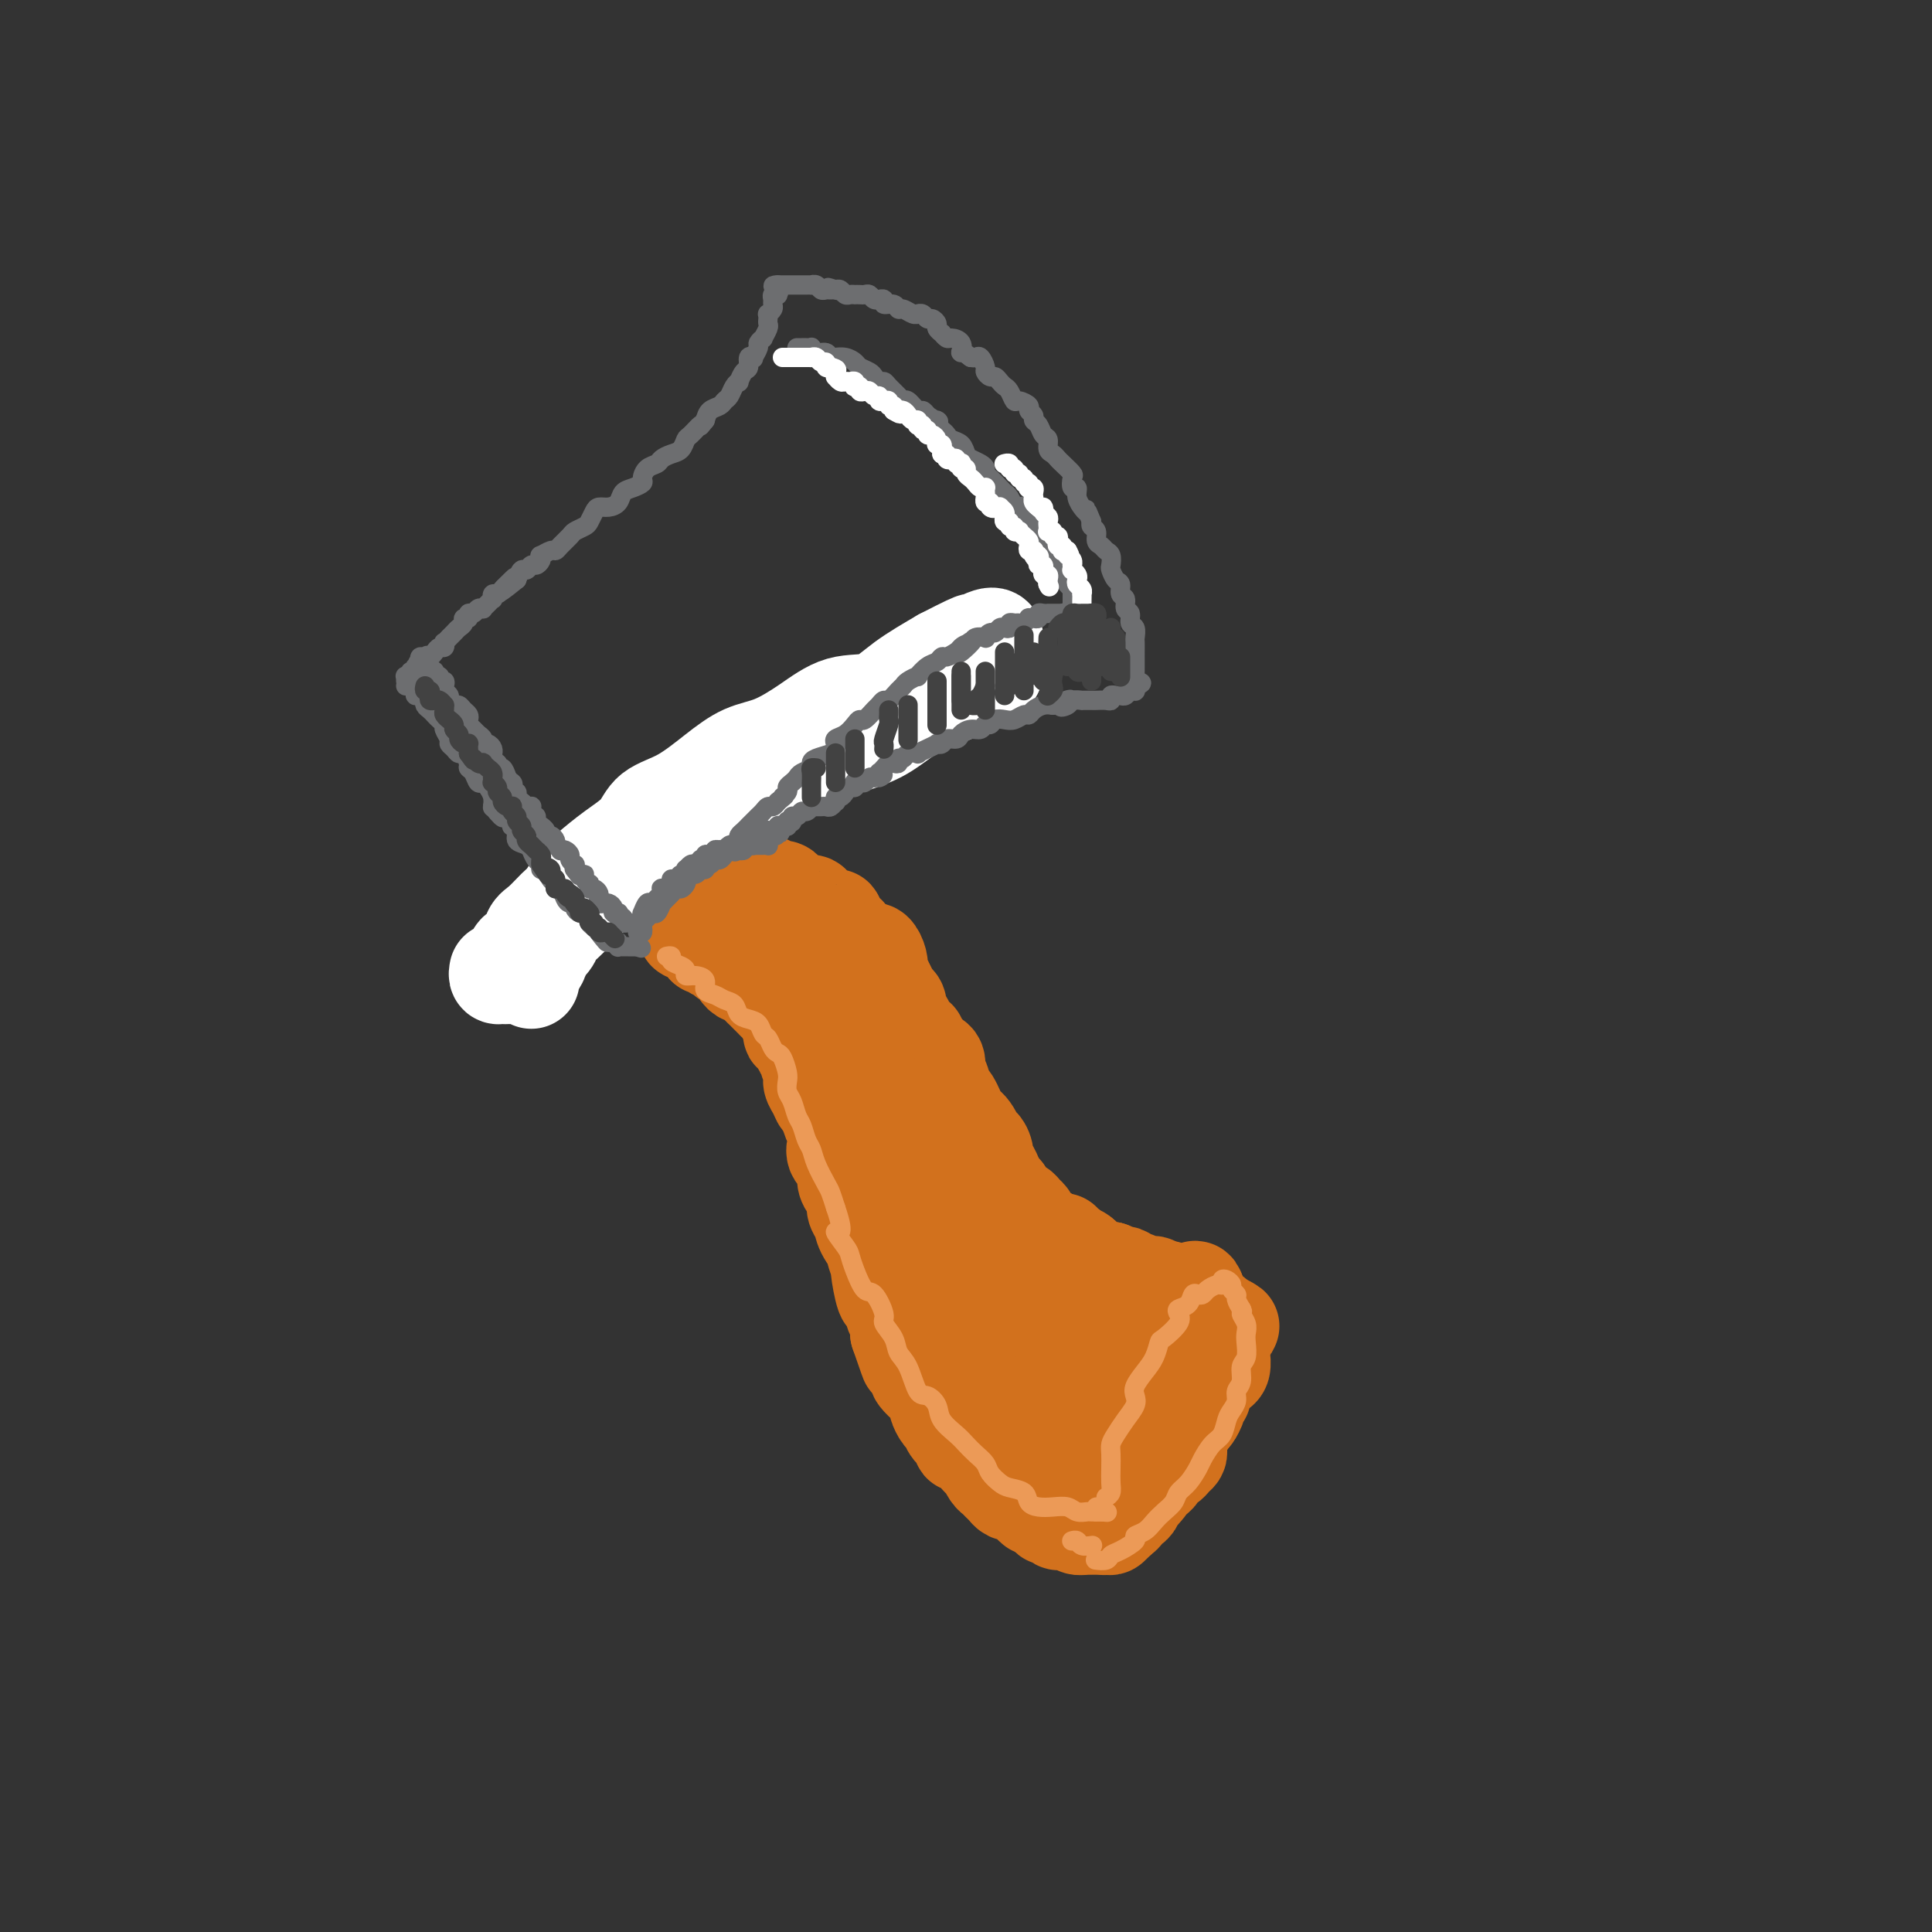<svg viewBox='0 0 400 400' version='1.1' xmlns='http://www.w3.org/2000/svg' xmlns:xlink='http://www.w3.org/1999/xlink'><rect x="0" y="0" width="400" height="400" fill="#333333" stroke="none"/><g fill='none' stroke='rgb(210,113,29)' stroke-width='20' stroke-linecap='round' stroke-linejoin='round'><path d='M142,191c0.021,0.311 0.042,0.622 0,1c-0.042,0.378 -0.147,0.822 0,1c0.147,0.178 0.546,0.090 1,0c0.454,-0.090 0.962,-0.183 1,0c0.038,0.183 -0.393,0.641 0,1c0.393,0.359 1.611,0.618 2,1c0.389,0.382 -0.049,0.886 0,1c0.049,0.114 0.587,-0.163 1,0c0.413,0.163 0.701,0.765 1,1c0.299,0.235 0.610,0.105 1,0c0.390,-0.105 0.860,-0.183 1,0c0.140,0.183 -0.050,0.628 0,1c0.050,0.372 0.341,0.672 1,1c0.659,0.328 1.686,0.683 2,1c0.314,0.317 -0.085,0.596 0,1c0.085,0.404 0.653,0.934 1,1c0.347,0.066 0.474,-0.333 1,0c0.526,0.333 1.450,1.399 2,2c0.550,0.601 0.725,0.737 1,1c0.275,0.263 0.651,0.651 1,1c0.349,0.349 0.671,0.657 1,1c0.329,0.343 0.666,0.721 1,1c0.334,0.279 0.667,0.460 1,1c0.333,0.540 0.667,1.440 1,2c0.333,0.560 0.667,0.780 1,1'/><path d='M164,212c3.354,3.670 0.740,2.343 0,2c-0.740,-0.343 0.394,0.296 1,1c0.606,0.704 0.683,1.473 1,2c0.317,0.527 0.872,0.812 1,1c0.128,0.188 -0.173,0.278 0,1c0.173,0.722 0.820,2.075 1,3c0.180,0.925 -0.107,1.420 0,2c0.107,0.580 0.607,1.243 1,2c0.393,0.757 0.680,1.607 1,2c0.320,0.393 0.675,0.328 1,1c0.325,0.672 0.621,2.081 1,3c0.379,0.919 0.841,1.347 1,2c0.159,0.653 0.014,1.529 0,2c-0.014,0.471 0.104,0.536 0,1c-0.104,0.464 -0.430,1.327 0,2c0.430,0.673 1.617,1.157 2,2c0.383,0.843 -0.038,2.045 0,3c0.038,0.955 0.534,1.662 1,2c0.466,0.338 0.903,0.308 1,1c0.097,0.692 -0.147,2.105 0,3c0.147,0.895 0.684,1.271 1,2c0.316,0.729 0.409,1.812 1,3c0.591,1.188 1.678,2.480 2,3c0.322,0.520 -0.121,0.266 0,1c0.121,0.734 0.806,2.455 1,3c0.194,0.545 -0.102,-0.086 0,1c0.102,1.086 0.602,3.891 1,5c0.398,1.109 0.694,0.524 1,1c0.306,0.476 0.621,2.013 1,3c0.379,0.987 0.823,1.425 1,2c0.177,0.575 0.089,1.288 0,2'/><path d='M186,276c3.566,10.323 1.482,4.132 1,2c-0.482,-2.132 0.640,-0.205 1,1c0.360,1.205 -0.040,1.689 0,2c0.040,0.311 0.521,0.449 1,1c0.479,0.551 0.955,1.514 1,2c0.045,0.486 -0.343,0.496 0,1c0.343,0.504 1.415,1.501 2,2c0.585,0.499 0.682,0.500 1,1c0.318,0.500 0.857,1.499 1,2c0.143,0.501 -0.111,0.505 0,1c0.111,0.495 0.588,1.482 1,2c0.412,0.518 0.758,0.568 1,1c0.242,0.432 0.378,1.245 1,2c0.622,0.755 1.730,1.450 2,2c0.270,0.550 -0.296,0.955 0,1c0.296,0.045 1.455,-0.268 2,0c0.545,0.268 0.475,1.118 1,2c0.525,0.882 1.646,1.794 2,2c0.354,0.206 -0.060,-0.296 0,0c0.060,0.296 0.593,1.389 1,2c0.407,0.611 0.687,0.738 1,1c0.313,0.262 0.660,0.658 1,1c0.340,0.342 0.673,0.631 1,1c0.327,0.369 0.647,0.820 1,1c0.353,0.180 0.740,0.091 1,0c0.260,-0.091 0.395,-0.182 1,0c0.605,0.182 1.682,0.637 2,1c0.318,0.363 -0.121,0.633 0,1c0.121,0.367 0.802,0.829 1,1c0.198,0.171 -0.086,0.049 0,0c0.086,-0.049 0.543,-0.024 1,0'/><path d='M215,312c2.947,2.718 1.316,1.512 1,1c-0.316,-0.512 0.685,-0.330 1,0c0.315,0.330 -0.056,0.806 0,1c0.056,0.194 0.540,0.104 1,0c0.460,-0.104 0.898,-0.224 1,0c0.102,0.224 -0.131,0.791 0,1c0.131,0.209 0.626,0.060 1,0c0.374,-0.060 0.626,-0.030 1,0c0.374,0.030 0.870,0.061 1,0c0.130,-0.061 -0.106,-0.212 0,0c0.106,0.212 0.554,0.789 1,1c0.446,0.211 0.889,0.057 1,0c0.111,-0.057 -0.111,-0.015 0,0c0.111,0.015 0.554,0.004 1,0c0.446,-0.004 0.894,-0.000 1,0c0.106,0.000 -0.130,-0.004 0,0c0.130,0.004 0.626,0.015 1,0c0.374,-0.015 0.626,-0.056 1,0c0.374,0.056 0.870,0.207 1,0c0.130,-0.207 -0.106,-0.774 0,-1c0.106,-0.226 0.553,-0.113 1,0'/><path d='M230,315c2.317,0.226 0.611,-0.709 0,-1c-0.611,-0.291 -0.126,0.062 0,0c0.126,-0.062 -0.106,-0.537 0,-1c0.106,-0.463 0.549,-0.913 1,-1c0.451,-0.087 0.909,0.188 1,0c0.091,-0.188 -0.187,-0.839 0,-1c0.187,-0.161 0.838,0.167 1,0c0.162,-0.167 -0.167,-0.830 0,-1c0.167,-0.170 0.829,0.152 1,0c0.171,-0.152 -0.150,-0.777 0,-1c0.150,-0.223 0.773,-0.045 1,0c0.227,0.045 0.060,-0.045 0,0c-0.060,0.045 -0.013,0.223 0,0c0.013,-0.223 -0.008,-0.848 0,-1c0.008,-0.152 0.045,0.171 0,0c-0.045,-0.171 -0.171,-0.834 0,-1c0.171,-0.166 0.638,0.167 1,0c0.362,-0.167 0.619,-0.832 1,-1c0.381,-0.168 0.886,0.161 1,0c0.114,-0.161 -0.162,-0.813 0,-1c0.162,-0.187 0.762,0.091 1,0c0.238,-0.091 0.115,-0.550 0,-1c-0.115,-0.450 -0.223,-0.890 0,-1c0.223,-0.110 0.778,0.112 1,0c0.222,-0.112 0.111,-0.556 0,-1'/><path d='M240,302c1.730,-1.962 1.056,-0.368 1,0c-0.056,0.368 0.507,-0.490 1,-1c0.493,-0.510 0.917,-0.671 1,-1c0.083,-0.329 -0.174,-0.824 0,-1c0.174,-0.176 0.779,-0.032 1,0c0.221,0.032 0.058,-0.047 0,0c-0.058,0.047 -0.012,0.220 0,0c0.012,-0.220 -0.011,-0.832 0,-1c0.011,-0.168 0.054,0.109 0,0c-0.054,-0.109 -0.207,-0.602 0,-1c0.207,-0.398 0.772,-0.699 1,-1c0.228,-0.301 0.118,-0.601 0,-1c-0.118,-0.399 -0.243,-0.898 0,-1c0.243,-0.102 0.853,0.193 1,0c0.147,-0.193 -0.171,-0.874 0,-1c0.171,-0.126 0.831,0.303 1,0c0.169,-0.303 -0.152,-1.339 0,-2c0.152,-0.661 0.776,-0.948 1,-1c0.224,-0.052 0.046,0.130 0,0c-0.046,-0.130 0.039,-0.574 0,-1c-0.039,-0.426 -0.203,-0.835 0,-1c0.203,-0.165 0.772,-0.087 1,0c0.228,0.087 0.114,0.182 0,0c-0.114,-0.182 -0.228,-0.640 0,-1c0.228,-0.360 0.797,-0.621 1,-1c0.203,-0.379 0.041,-0.875 0,-1c-0.041,-0.125 0.041,0.121 0,0c-0.041,-0.121 -0.203,-0.610 0,-1c0.203,-0.390 0.772,-0.683 1,-1c0.228,-0.317 0.114,-0.659 0,-1'/><path d='M251,282c1.702,-3.334 0.456,-1.668 0,-1c-0.456,0.668 -0.122,0.338 0,0c0.122,-0.338 0.032,-0.683 0,-1c-0.032,-0.317 -0.008,-0.606 0,-1c0.008,-0.394 -0.002,-0.893 0,-1c0.002,-0.107 0.014,0.179 0,0c-0.014,-0.179 -0.055,-0.821 0,-1c0.055,-0.179 0.207,0.107 0,0c-0.207,-0.107 -0.773,-0.607 -1,-1c-0.227,-0.393 -0.114,-0.679 0,-1c0.114,-0.321 0.228,-0.677 0,-1c-0.228,-0.323 -0.797,-0.611 -1,-1c-0.203,-0.389 -0.040,-0.877 0,-1c0.040,-0.123 -0.042,0.121 0,0c0.042,-0.121 0.207,-0.607 0,-1c-0.207,-0.393 -0.788,-0.693 -1,-1c-0.212,-0.307 -0.057,-0.621 0,-1c0.057,-0.379 0.016,-0.823 0,-1c-0.016,-0.177 -0.008,-0.089 0,0'/><path d='M248,268c-0.642,-2.166 -0.747,-0.580 -1,0c-0.253,0.580 -0.656,0.156 -1,0c-0.344,-0.156 -0.631,-0.042 -1,0c-0.369,0.042 -0.821,0.012 -1,0c-0.179,-0.012 -0.086,-0.007 0,0c0.086,0.007 0.164,0.016 0,0c-0.164,-0.016 -0.569,-0.057 -1,0c-0.431,0.057 -0.889,0.211 -1,0c-0.111,-0.211 0.124,-0.788 0,-1c-0.124,-0.212 -0.607,-0.061 -1,0c-0.393,0.061 -0.697,0.030 -1,0'/><path d='M240,267c-1.478,-0.095 -1.174,0.167 -1,0c0.174,-0.167 0.218,-0.763 0,-1c-0.218,-0.237 -0.699,-0.116 -1,0c-0.301,0.116 -0.423,0.228 -1,0c-0.577,-0.228 -1.608,-0.797 -2,-1c-0.392,-0.203 -0.145,-0.041 0,0c0.145,0.041 0.189,-0.041 0,0c-0.189,0.041 -0.609,0.203 -1,0c-0.391,-0.203 -0.752,-0.773 -1,-1c-0.248,-0.227 -0.381,-0.113 -1,0c-0.619,0.113 -1.723,0.223 -2,0c-0.277,-0.223 0.271,-0.781 0,-1c-0.271,-0.219 -1.363,-0.100 -2,0c-0.637,0.100 -0.819,0.180 -1,0c-0.181,-0.180 -0.362,-0.622 -1,-1c-0.638,-0.378 -1.733,-0.694 -2,-1c-0.267,-0.306 0.293,-0.602 0,-1c-0.293,-0.398 -1.439,-0.898 -2,-1c-0.561,-0.102 -0.535,0.193 -1,0c-0.465,-0.193 -1.420,-0.873 -2,-1c-0.580,-0.127 -0.786,0.299 -1,0c-0.214,-0.299 -0.435,-1.323 -1,-2c-0.565,-0.677 -1.475,-1.007 -2,-1c-0.525,0.007 -0.664,0.353 -1,0c-0.336,-0.353 -0.867,-1.403 -1,-2c-0.133,-0.597 0.132,-0.742 0,-1c-0.132,-0.258 -0.663,-0.630 -1,-1c-0.337,-0.370 -0.482,-0.738 -1,-1c-0.518,-0.262 -1.409,-0.417 -2,-1c-0.591,-0.583 -0.883,-1.595 -1,-2c-0.117,-0.405 -0.058,-0.202 0,0'/><path d='M208,247c-1.106,-1.373 -0.870,-0.804 -1,-1c-0.130,-0.196 -0.626,-1.156 -1,-2c-0.374,-0.844 -0.626,-1.570 -1,-2c-0.374,-0.430 -0.870,-0.562 -1,-1c-0.130,-0.438 0.106,-1.182 0,-2c-0.106,-0.818 -0.553,-1.711 -1,-2c-0.447,-0.289 -0.893,0.025 -1,0c-0.107,-0.025 0.126,-0.391 0,-1c-0.126,-0.609 -0.611,-1.462 -1,-2c-0.389,-0.538 -0.681,-0.760 -1,-1c-0.319,-0.240 -0.664,-0.497 -1,-1c-0.336,-0.503 -0.663,-1.252 -1,-2c-0.337,-0.748 -0.683,-1.494 -1,-2c-0.317,-0.506 -0.606,-0.773 -1,-1c-0.394,-0.227 -0.894,-0.414 -1,-1c-0.106,-0.586 0.180,-1.572 0,-2c-0.180,-0.428 -0.827,-0.298 -1,-1c-0.173,-0.702 0.126,-2.234 0,-3c-0.126,-0.766 -0.678,-0.764 -1,-1c-0.322,-0.236 -0.415,-0.710 -1,-1c-0.585,-0.290 -1.662,-0.396 -2,-1c-0.338,-0.604 0.063,-1.705 0,-2c-0.063,-0.295 -0.591,0.215 -1,0c-0.409,-0.215 -0.701,-1.157 -1,-2c-0.299,-0.843 -0.606,-1.588 -1,-2c-0.394,-0.412 -0.875,-0.492 -1,-1c-0.125,-0.508 0.107,-1.446 0,-2c-0.107,-0.554 -0.555,-0.726 -1,-1c-0.445,-0.274 -0.889,-0.651 -1,-1c-0.111,-0.349 0.111,-0.671 0,-1c-0.111,-0.329 -0.556,-0.664 -1,-1'/><path d='M183,204c-3.808,-6.828 -0.827,-2.397 0,-1c0.827,1.397 -0.499,-0.239 -1,-1c-0.501,-0.761 -0.176,-0.648 0,-1c0.176,-0.352 0.202,-1.169 0,-2c-0.202,-0.831 -0.631,-1.676 -1,-2c-0.369,-0.324 -0.676,-0.128 -1,0c-0.324,0.128 -0.664,0.188 -1,0c-0.336,-0.188 -0.667,-0.624 -1,-1c-0.333,-0.376 -0.667,-0.691 -1,-1c-0.333,-0.309 -0.663,-0.612 -1,-1c-0.337,-0.388 -0.681,-0.859 -1,-1c-0.319,-0.141 -0.614,0.049 -1,0c-0.386,-0.049 -0.862,-0.338 -1,-1c-0.138,-0.662 0.064,-1.697 0,-2c-0.064,-0.303 -0.394,0.125 -1,0c-0.606,-0.125 -1.490,-0.804 -2,-1c-0.510,-0.196 -0.647,0.092 -1,0c-0.353,-0.092 -0.920,-0.564 -1,-1c-0.080,-0.436 0.329,-0.838 0,-1c-0.329,-0.162 -1.397,-0.086 -2,0c-0.603,0.086 -0.743,0.180 -1,0c-0.257,-0.180 -0.633,-0.636 -1,-1c-0.367,-0.364 -0.724,-0.637 -1,-1c-0.276,-0.363 -0.469,-0.815 -1,-1c-0.531,-0.185 -1.399,-0.102 -2,0c-0.601,0.102 -0.935,0.224 -1,0c-0.065,-0.224 0.140,-0.795 0,-1c-0.140,-0.205 -0.625,-0.045 -1,0c-0.375,0.045 -0.639,-0.026 -1,0c-0.361,0.026 -0.817,0.150 -1,0c-0.183,-0.150 -0.091,-0.575 0,-1'/><path d='M156,182c-4.106,-2.322 -1.870,-0.626 -1,0c0.870,0.626 0.374,0.182 0,0c-0.374,-0.182 -0.625,-0.101 -1,0c-0.375,0.101 -0.874,0.223 -1,0c-0.126,-0.223 0.122,-0.789 0,-1c-0.122,-0.211 -0.614,-0.066 -1,0c-0.386,0.066 -0.665,0.052 -1,0c-0.335,-0.052 -0.725,-0.141 -1,0c-0.275,0.141 -0.435,0.511 0,1c0.435,0.489 1.466,1.097 2,2c0.534,0.903 0.570,2.100 1,3c0.430,0.900 1.255,1.504 2,2c0.745,0.496 1.411,0.883 2,2c0.589,1.117 1.101,2.962 2,4c0.899,1.038 2.184,1.267 3,2c0.816,0.733 1.162,1.971 2,3c0.838,1.029 2.168,1.851 3,3c0.832,1.149 1.166,2.626 2,4c0.834,1.374 2.166,2.645 3,4c0.834,1.355 1.168,2.793 2,4c0.832,1.207 2.162,2.181 3,3c0.838,0.819 1.183,1.482 2,3c0.817,1.518 2.106,3.891 3,5c0.894,1.109 1.395,0.952 2,2c0.605,1.048 1.316,3.299 2,5c0.684,1.701 1.342,2.850 2,4'/><path d='M188,237c6.240,9.353 2.842,4.734 2,4c-0.842,-0.734 0.874,2.416 2,4c1.126,1.584 1.661,1.603 2,3c0.339,1.397 0.482,4.172 1,6c0.518,1.828 1.412,2.708 2,4c0.588,1.292 0.871,2.995 2,5c1.129,2.005 3.103,4.311 4,6c0.897,1.689 0.716,2.760 1,4c0.284,1.240 1.032,2.650 2,4c0.968,1.350 2.156,2.641 3,4c0.844,1.359 1.343,2.787 2,4c0.657,1.213 1.470,2.213 2,3c0.530,0.787 0.775,1.361 1,2c0.225,0.639 0.431,1.342 1,2c0.569,0.658 1.503,1.273 2,2c0.497,0.727 0.557,1.568 1,2c0.443,0.432 1.271,0.455 2,1c0.729,0.545 1.361,1.612 2,2c0.639,0.388 1.285,0.099 2,0c0.715,-0.099 1.499,-0.006 2,0c0.501,0.006 0.720,-0.075 1,0c0.280,0.075 0.622,0.306 1,0c0.378,-0.306 0.793,-1.148 1,-2c0.207,-0.852 0.208,-1.715 0,-3c-0.208,-1.285 -0.623,-2.992 -1,-4c-0.377,-1.008 -0.716,-1.316 -1,-2c-0.284,-0.684 -0.513,-1.744 -1,-3c-0.487,-1.256 -1.234,-2.708 -2,-4c-0.766,-1.292 -1.552,-2.425 -2,-3c-0.448,-0.575 -0.556,-0.593 -1,-1c-0.444,-0.407 -1.222,-1.204 -2,-2'/><path d='M219,275c-1.582,-2.414 -1.039,-0.948 -1,-1c0.039,-0.052 -0.428,-1.622 -1,-2c-0.572,-0.378 -1.248,0.435 -2,0c-0.752,-0.435 -1.579,-2.118 -2,-3c-0.421,-0.882 -0.434,-0.962 -1,-1c-0.566,-0.038 -1.684,-0.032 -2,0c-0.316,0.032 0.170,0.091 1,0c0.830,-0.091 2.004,-0.333 3,0c0.996,0.333 1.814,1.241 3,2c1.186,0.759 2.740,1.369 4,2c1.260,0.631 2.225,1.282 3,2c0.775,0.718 1.358,1.501 2,2c0.642,0.499 1.342,0.712 2,1c0.658,0.288 1.272,0.650 2,1c0.728,0.350 1.568,0.689 2,1c0.432,0.311 0.454,0.594 1,1c0.546,0.406 1.614,0.935 2,1c0.386,0.065 0.089,-0.335 0,0c-0.089,0.335 0.029,1.404 0,2c-0.029,0.596 -0.204,0.718 0,1c0.204,0.282 0.786,0.723 1,1c0.214,0.277 0.058,0.389 0,1c-0.058,0.611 -0.019,1.722 0,2c0.019,0.278 0.019,-0.276 0,0c-0.019,0.276 -0.058,1.380 0,2c0.058,0.620 0.211,0.754 0,1c-0.211,0.246 -0.788,0.605 -1,1c-0.212,0.395 -0.061,0.827 0,1c0.061,0.173 0.030,0.086 0,0'/><path d='M235,293c0.324,2.285 0.133,1.499 0,1c-0.133,-0.499 -0.207,-0.711 0,-1c0.207,-0.289 0.695,-0.656 1,-1c0.305,-0.344 0.425,-0.666 1,-1c0.575,-0.334 1.604,-0.681 2,-1c0.396,-0.319 0.159,-0.611 0,-1c-0.159,-0.389 -0.239,-0.875 0,-1c0.239,-0.125 0.796,0.111 1,0c0.204,-0.111 0.055,-0.568 0,-1c-0.055,-0.432 -0.016,-0.838 0,-1c0.016,-0.162 0.008,-0.081 0,0'/><path d='M220,257c-0.079,0.455 -0.158,0.909 0,1c0.158,0.091 0.553,-0.183 1,0c0.447,0.183 0.946,0.822 1,1c0.054,0.178 -0.337,-0.106 0,0c0.337,0.106 1.404,0.603 2,1c0.596,0.397 0.723,0.694 1,1c0.277,0.306 0.703,0.621 1,1c0.297,0.379 0.463,0.822 1,1c0.537,0.178 1.444,0.090 2,0c0.556,-0.090 0.760,-0.183 1,0c0.240,0.183 0.516,0.642 1,1c0.484,0.358 1.177,0.617 2,1c0.823,0.383 1.778,0.891 2,1c0.222,0.109 -0.289,-0.181 0,0c0.289,0.181 1.376,0.833 2,1c0.624,0.167 0.784,-0.152 1,0c0.216,0.152 0.488,0.776 1,1c0.512,0.224 1.264,0.050 2,0c0.736,-0.050 1.458,0.024 2,0c0.542,-0.024 0.906,-0.146 1,0c0.094,0.146 -0.081,0.560 0,1c0.081,0.440 0.417,0.906 1,1c0.583,0.094 1.413,-0.185 2,0c0.587,0.185 0.931,0.833 1,1c0.069,0.167 -0.136,-0.149 0,0c0.136,0.149 0.614,0.762 1,1c0.386,0.238 0.681,0.103 1,0c0.319,-0.103 0.663,-0.172 1,0c0.337,0.172 0.669,0.586 1,1'/><path d='M252,273c5.177,2.654 2.119,1.290 1,1c-1.119,-0.290 -0.300,0.495 0,1c0.300,0.505 0.080,0.730 0,1c-0.080,0.270 -0.021,0.584 0,1c0.021,0.416 0.006,0.933 0,1c-0.006,0.067 -0.001,-0.315 0,0c0.001,0.315 -0.003,1.327 0,2c0.003,0.673 0.012,1.007 0,1c-0.012,-0.007 -0.044,-0.354 0,0c0.044,0.354 0.165,1.408 0,2c-0.165,0.592 -0.618,0.722 -1,1c-0.382,0.278 -0.695,0.705 -1,1c-0.305,0.295 -0.603,0.459 -1,1c-0.397,0.541 -0.894,1.458 -1,2c-0.106,0.542 0.179,0.709 0,1c-0.179,0.291 -0.821,0.707 -1,1c-0.179,0.293 0.106,0.462 0,1c-0.106,0.538 -0.603,1.444 -1,2c-0.397,0.556 -0.695,0.761 -1,1c-0.305,0.239 -0.618,0.512 -1,1c-0.382,0.488 -0.834,1.192 -1,2c-0.166,0.808 -0.048,1.722 0,2c0.048,0.278 0.024,-0.079 0,0c-0.024,0.079 -0.048,0.594 0,1c0.048,0.406 0.168,0.704 0,1c-0.168,0.296 -0.622,0.590 -1,1c-0.378,0.410 -0.679,0.936 -1,1c-0.321,0.064 -0.663,-0.333 -1,0c-0.337,0.333 -0.668,1.397 -1,2c-0.332,0.603 -0.666,0.744 -1,1c-0.334,0.256 -0.667,0.628 -1,1'/><path d='M238,307c-2.503,3.664 -1.259,0.823 -1,0c0.259,-0.823 -0.466,0.371 -1,1c-0.534,0.629 -0.878,0.694 -1,1c-0.122,0.306 -0.023,0.852 0,1c0.023,0.148 -0.032,-0.101 0,0c0.032,0.101 0.149,0.553 0,1c-0.149,0.447 -0.565,0.889 -1,1c-0.435,0.111 -0.891,-0.110 -1,0c-0.109,0.110 0.128,0.550 0,1c-0.128,0.450 -0.622,0.909 -1,1c-0.378,0.091 -0.640,-0.186 -1,0c-0.360,0.186 -0.817,0.834 -1,1c-0.183,0.166 -0.090,-0.152 0,0c0.090,0.152 0.178,0.773 0,1c-0.178,0.227 -0.621,0.061 -1,0c-0.379,-0.061 -0.693,-0.016 -1,0c-0.307,0.016 -0.608,0.004 -1,0c-0.392,-0.004 -0.876,0.000 -1,0c-0.124,-0.000 0.111,-0.004 0,0c-0.111,0.004 -0.568,0.016 -1,0c-0.432,-0.016 -0.838,-0.061 -1,0c-0.162,0.061 -0.081,0.228 0,0c0.081,-0.228 0.162,-0.849 0,-1c-0.162,-0.151 -0.568,0.170 -1,0c-0.432,-0.170 -0.889,-0.829 -1,-1c-0.111,-0.171 0.124,0.146 0,0c-0.124,-0.146 -0.607,-0.756 -1,-1c-0.393,-0.244 -0.697,-0.122 -1,0'/><path d='M220,313c-1.498,-0.687 -0.243,-0.905 0,-1c0.243,-0.095 -0.528,-0.068 -1,0c-0.472,0.068 -0.647,0.177 -1,0c-0.353,-0.177 -0.883,-0.638 -1,-1c-0.117,-0.362 0.180,-0.623 0,-1c-0.180,-0.377 -0.837,-0.871 -1,-1c-0.163,-0.129 0.166,0.106 0,0c-0.166,-0.106 -0.829,-0.554 -1,-1c-0.171,-0.446 0.150,-0.890 0,-1c-0.150,-0.110 -0.772,0.115 -1,0c-0.228,-0.115 -0.061,-0.569 0,-1c0.061,-0.431 0.018,-0.837 0,-1c-0.018,-0.163 -0.009,-0.081 0,0'/><path d='M164,208c0.097,-0.396 0.194,-0.793 0,-1c-0.194,-0.207 -0.678,-0.225 -1,-1c-0.322,-0.775 -0.482,-2.306 -1,-3c-0.518,-0.694 -1.395,-0.549 -2,-1c-0.605,-0.451 -0.937,-1.497 -1,-2c-0.063,-0.503 0.142,-0.462 0,-1c-0.142,-0.538 -0.630,-1.654 -1,-2c-0.370,-0.346 -0.621,0.080 -1,0c-0.379,-0.080 -0.885,-0.664 -1,-1c-0.115,-0.336 0.163,-0.422 0,-1c-0.163,-0.578 -0.766,-1.647 -1,-2c-0.234,-0.353 -0.101,0.010 0,0c0.101,-0.010 0.168,-0.394 0,-1c-0.168,-0.606 -0.571,-1.433 -1,-2c-0.429,-0.567 -0.885,-0.874 -1,-1c-0.115,-0.126 0.109,-0.073 0,0c-0.109,0.073 -0.551,0.164 -1,0c-0.449,-0.164 -0.904,-0.583 -1,-1c-0.096,-0.417 0.167,-0.833 0,-1c-0.167,-0.167 -0.766,-0.087 -1,0c-0.234,0.087 -0.104,0.181 0,0c0.104,-0.181 0.183,-0.637 0,-1c-0.183,-0.363 -0.626,-0.633 -1,-1c-0.374,-0.367 -0.678,-0.829 -1,-1c-0.322,-0.171 -0.664,-0.049 -1,0c-0.336,0.049 -0.668,0.024 -1,0'/><path d='M146,184c-1.022,-0.823 -0.078,-0.379 0,0c0.078,0.379 -0.710,0.694 -1,1c-0.290,0.306 -0.081,0.603 0,1c0.081,0.397 0.036,0.895 0,1c-0.036,0.105 -0.062,-0.182 0,0c0.062,0.182 0.213,0.833 0,1c-0.213,0.167 -0.789,-0.151 -1,0c-0.211,0.151 -0.057,0.771 0,1c0.057,0.229 0.016,0.065 0,0c-0.016,-0.065 -0.008,-0.033 0,0'/></g>
<g fill='none' stroke='rgb(255,255,255)' stroke-width='20' stroke-linecap='round' stroke-linejoin='round'><path d='M103,201c-0.081,0.428 -0.162,0.855 0,1c0.162,0.145 0.567,0.007 1,0c0.433,-0.007 0.893,0.116 1,0c0.107,-0.116 -0.141,-0.472 0,-1c0.141,-0.528 0.670,-1.228 1,-2c0.330,-0.772 0.462,-1.614 1,-2c0.538,-0.386 1.481,-0.315 2,-1c0.519,-0.685 0.614,-2.126 1,-3c0.386,-0.874 1.064,-1.181 2,-2c0.936,-0.819 2.132,-2.151 3,-3c0.868,-0.849 1.409,-1.216 2,-2c0.591,-0.784 1.233,-1.985 2,-3c0.767,-1.015 1.658,-1.845 3,-3c1.342,-1.155 3.134,-2.636 5,-4c1.866,-1.364 3.807,-2.610 5,-4c1.193,-1.390 1.639,-2.923 3,-4c1.361,-1.077 3.636,-1.697 6,-3c2.364,-1.303 4.818,-3.288 7,-5c2.182,-1.712 4.091,-3.149 6,-4c1.909,-0.851 3.816,-1.115 6,-2c2.184,-0.885 4.643,-2.392 7,-4c2.357,-1.608 4.611,-3.318 7,-4c2.389,-0.682 4.912,-0.338 7,-1c2.088,-0.662 3.739,-2.332 6,-4c2.261,-1.668 5.130,-3.334 8,-5'/><path d='M195,136c10.204,-5.282 5.715,-2.488 5,-2c-0.715,0.488 2.346,-1.330 4,-2c1.654,-0.670 1.901,-0.191 2,0c0.099,0.191 0.049,0.096 0,0'/><path d='M110,203c-0.006,-0.449 -0.011,-0.898 0,-1c0.011,-0.102 0.040,0.142 0,0c-0.040,-0.142 -0.147,-0.671 0,-1c0.147,-0.329 0.550,-0.458 1,-1c0.450,-0.542 0.949,-1.495 1,-2c0.051,-0.505 -0.345,-0.561 0,-1c0.345,-0.439 1.430,-1.260 2,-2c0.570,-0.740 0.624,-1.398 1,-2c0.376,-0.602 1.075,-1.149 2,-2c0.925,-0.851 2.076,-2.005 3,-3c0.924,-0.995 1.620,-1.831 3,-3c1.380,-1.169 3.443,-2.669 5,-4c1.557,-1.331 2.608,-2.491 5,-4c2.392,-1.509 6.125,-3.366 9,-5c2.875,-1.634 4.894,-3.045 7,-4c2.106,-0.955 4.301,-1.456 7,-3c2.699,-1.544 5.901,-4.133 9,-6c3.099,-1.867 6.095,-3.013 9,-4c2.905,-0.987 5.720,-1.816 8,-3c2.280,-1.184 4.026,-2.724 6,-4c1.974,-1.276 4.175,-2.290 6,-3c1.825,-0.710 3.273,-1.118 5,-2c1.727,-0.882 3.734,-2.237 5,-3c1.266,-0.763 1.790,-0.932 2,-1c0.210,-0.068 0.105,-0.034 0,0'/></g>
<g fill='none' stroke='rgb(109,110,112)' stroke-width='4' stroke-linecap='round' stroke-linejoin='round'><path d='M84,142c0.303,-0.081 0.607,-0.161 1,0c0.393,0.161 0.876,0.564 1,1c0.124,0.436 -0.111,0.904 0,1c0.111,0.096 0.569,-0.182 1,0c0.431,0.182 0.837,0.822 1,1c0.163,0.178 0.085,-0.107 0,0c-0.085,0.107 -0.176,0.606 0,1c0.176,0.394 0.621,0.682 1,1c0.379,0.318 0.694,0.666 1,1c0.306,0.334 0.603,0.653 1,1c0.397,0.347 0.894,0.723 1,1c0.106,0.277 -0.179,0.457 0,1c0.179,0.543 0.821,1.450 1,2c0.179,0.550 -0.106,0.742 0,1c0.106,0.258 0.602,0.580 1,1c0.398,0.420 0.698,0.937 1,1c0.302,0.063 0.606,-0.329 1,0c0.394,0.329 0.879,1.380 1,2c0.121,0.620 -0.123,0.809 0,1c0.123,0.191 0.611,0.382 1,1c0.389,0.618 0.679,1.661 1,2c0.321,0.339 0.675,-0.028 1,0c0.325,0.028 0.623,0.451 1,1c0.377,0.549 0.832,1.225 1,2c0.168,0.775 0.048,1.650 0,2c-0.048,0.350 -0.024,0.175 0,0'/><path d='M102,167c3.194,4.066 2.181,1.733 2,1c-0.181,-0.733 0.472,0.136 1,1c0.528,0.864 0.933,1.723 1,2c0.067,0.277 -0.202,-0.027 0,0c0.202,0.027 0.877,0.383 1,1c0.123,0.617 -0.304,1.493 0,2c0.304,0.507 1.339,0.646 2,1c0.661,0.354 0.947,0.922 1,1c0.053,0.078 -0.126,-0.335 0,0c0.126,0.335 0.558,1.417 1,2c0.442,0.583 0.893,0.667 1,1c0.107,0.333 -0.130,0.917 0,1c0.130,0.083 0.626,-0.333 1,0c0.374,0.333 0.625,1.416 1,2c0.375,0.584 0.874,0.668 1,1c0.126,0.332 -0.120,0.911 0,1c0.120,0.089 0.606,-0.313 1,0c0.394,0.313 0.697,1.342 1,2c0.303,0.658 0.606,0.946 1,1c0.394,0.054 0.880,-0.126 1,0c0.120,0.126 -0.126,0.559 0,1c0.126,0.441 0.625,0.892 1,1c0.375,0.108 0.626,-0.125 1,0c0.374,0.125 0.871,0.608 1,1c0.129,0.392 -0.110,0.693 0,1c0.110,0.307 0.568,0.621 1,1c0.432,0.379 0.838,0.823 1,1c0.162,0.177 0.081,0.089 0,0'/><path d='M124,193c3.338,4.040 0.683,1.139 0,0c-0.683,-1.139 0.604,-0.515 1,0c0.396,0.515 -0.100,0.922 0,1c0.100,0.078 0.798,-0.171 1,0c0.202,0.171 -0.090,0.764 0,1c0.090,0.236 0.563,0.116 1,0c0.437,-0.116 0.838,-0.227 1,0c0.162,0.227 0.085,0.793 0,1c-0.085,0.207 -0.177,0.055 0,0c0.177,-0.055 0.625,-0.015 1,0c0.375,0.015 0.678,0.004 1,0c0.322,-0.004 0.663,-0.001 1,0c0.337,0.001 0.668,0.001 1,0'/><path d='M132,196c1.333,0.500 0.667,0.250 0,0'/><path d='M89,139c0.455,-0.122 0.910,-0.244 1,0c0.090,0.244 -0.186,0.853 0,1c0.186,0.147 0.833,-0.168 1,0c0.167,0.168 -0.148,0.819 0,1c0.148,0.181 0.757,-0.106 1,0c0.243,0.106 0.121,0.607 0,1c-0.121,0.393 -0.240,0.679 0,1c0.240,0.321 0.837,0.677 1,1c0.163,0.323 -0.110,0.611 0,1c0.110,0.389 0.604,0.878 1,1c0.396,0.122 0.694,-0.122 1,0c0.306,0.122 0.621,0.610 1,1c0.379,0.390 0.822,0.682 1,1c0.178,0.318 0.090,0.662 0,1c-0.090,0.338 -0.183,0.669 0,1c0.183,0.331 0.640,0.662 1,1c0.360,0.338 0.622,0.682 1,1c0.378,0.318 0.872,0.611 1,1c0.128,0.389 -0.109,0.874 0,1c0.109,0.126 0.565,-0.107 1,0c0.435,0.107 0.847,0.555 1,1c0.153,0.445 0.045,0.889 0,1c-0.045,0.111 -0.027,-0.110 0,0c0.027,0.110 0.063,0.550 0,1c-0.063,0.450 -0.224,0.911 0,1c0.224,0.089 0.833,-0.193 1,0c0.167,0.193 -0.109,0.860 0,1c0.109,0.140 0.603,-0.246 1,0c0.397,0.246 0.699,1.123 1,2'/><path d='M105,161c2.416,3.642 0.455,1.745 0,1c-0.455,-0.745 0.595,-0.340 1,0c0.405,0.340 0.164,0.616 0,1c-0.164,0.384 -0.250,0.877 0,1c0.250,0.123 0.837,-0.125 1,0c0.163,0.125 -0.096,0.622 0,1c0.096,0.378 0.547,0.636 1,1c0.453,0.364 0.906,0.832 1,1c0.094,0.168 -0.172,0.035 0,0c0.172,-0.035 0.782,0.028 1,0c0.218,-0.028 0.043,-0.148 0,0c-0.043,0.148 0.045,0.566 0,1c-0.045,0.434 -0.223,0.886 0,1c0.223,0.114 0.848,-0.110 1,0c0.152,0.110 -0.170,0.555 0,1c0.170,0.445 0.833,0.889 1,1c0.167,0.111 -0.162,-0.111 0,0c0.162,0.111 0.814,0.556 1,1c0.186,0.444 -0.095,0.889 0,1c0.095,0.111 0.565,-0.110 1,0c0.435,0.110 0.834,0.552 1,1c0.166,0.448 0.100,0.904 0,1c-0.100,0.096 -0.233,-0.167 0,0c0.233,0.167 0.832,0.766 1,1c0.168,0.234 -0.095,0.105 0,0c0.095,-0.105 0.547,-0.187 1,0c0.453,0.187 0.906,0.641 1,1c0.094,0.359 -0.171,0.622 0,1c0.171,0.378 0.777,0.871 1,1c0.223,0.129 0.064,-0.106 0,0c-0.064,0.106 -0.032,0.553 0,1'/><path d='M119,180c2.123,2.876 0.429,0.564 0,0c-0.429,-0.564 0.407,0.618 1,1c0.593,0.382 0.943,-0.037 1,0c0.057,0.037 -0.178,0.531 0,1c0.178,0.469 0.769,0.913 1,1c0.231,0.087 0.100,-0.183 0,0c-0.100,0.183 -0.170,0.819 0,1c0.170,0.181 0.580,-0.091 1,0c0.420,0.091 0.848,0.546 1,1c0.152,0.454 0.026,0.906 0,1c-0.026,0.094 0.048,-0.172 0,0c-0.048,0.172 -0.219,0.781 0,1c0.219,0.219 0.828,0.048 1,0c0.172,-0.048 -0.094,0.026 0,0c0.094,-0.026 0.547,-0.150 1,0c0.453,0.150 0.906,0.576 1,1c0.094,0.424 -0.171,0.846 0,1c0.171,0.154 0.777,0.042 1,0c0.223,-0.042 0.064,-0.012 0,0c-0.064,0.012 -0.032,0.006 0,0'/><path d='M128,189c1.327,1.635 0.146,1.223 0,1c-0.146,-0.223 0.744,-0.256 1,0c0.256,0.256 -0.124,0.800 0,1c0.124,0.200 0.750,0.057 1,0c0.250,-0.057 0.125,-0.029 0,0'/><path d='M133,193c-0.000,0.081 -0.000,0.163 0,0c0.000,-0.163 0.000,-0.570 0,-1c-0.000,-0.430 -0.001,-0.884 0,-1c0.001,-0.116 0.003,0.105 0,0c-0.003,-0.105 -0.012,-0.535 0,-1c0.012,-0.465 0.044,-0.965 0,-1c-0.044,-0.035 -0.166,0.394 0,0c0.166,-0.394 0.619,-1.612 1,-2c0.381,-0.388 0.690,0.053 1,0c0.310,-0.053 0.622,-0.602 1,-1c0.378,-0.398 0.823,-0.645 1,-1c0.177,-0.355 0.085,-0.817 0,-1c-0.085,-0.183 -0.163,-0.086 0,0c0.163,0.086 0.568,0.163 1,0c0.432,-0.163 0.890,-0.564 1,-1c0.110,-0.436 -0.128,-0.905 0,-1c0.128,-0.095 0.622,0.186 1,0c0.378,-0.186 0.640,-0.838 1,-1c0.360,-0.162 0.817,0.167 1,0c0.183,-0.167 0.090,-0.828 0,-1c-0.090,-0.172 -0.178,0.146 0,0c0.178,-0.146 0.622,-0.756 1,-1c0.378,-0.244 0.689,-0.122 1,0'/><path d='M144,179c1.710,-1.480 0.984,-1.180 1,-1c0.016,0.180 0.774,0.241 1,0c0.226,-0.241 -0.080,-0.782 0,-1c0.080,-0.218 0.547,-0.111 1,0c0.453,0.111 0.891,0.226 1,0c0.109,-0.226 -0.111,-0.791 0,-1c0.111,-0.209 0.554,-0.060 1,0c0.446,0.060 0.894,0.030 1,0c0.106,-0.030 -0.130,-0.061 0,0c0.130,0.061 0.626,0.212 1,0c0.374,-0.212 0.626,-0.789 1,-1c0.374,-0.211 0.870,-0.057 1,0c0.130,0.057 -0.105,0.016 0,0c0.105,-0.016 0.549,-0.008 1,0c0.451,0.008 0.908,0.016 1,0c0.092,-0.016 -0.183,-0.057 0,0c0.183,0.057 0.823,0.211 1,0c0.177,-0.211 -0.110,-0.788 0,-1c0.110,-0.212 0.617,-0.061 1,0c0.383,0.061 0.641,0.030 1,0c0.359,-0.030 0.819,-0.061 1,0c0.181,0.061 0.085,0.212 0,0c-0.085,-0.212 -0.157,-0.789 0,-1c0.157,-0.211 0.542,-0.057 1,0c0.458,0.057 0.988,0.016 1,0c0.012,-0.016 -0.494,-0.008 -1,0'/><path d='M160,173c2.667,-1.000 1.333,-0.500 0,0'/><path d='M132,193c0.416,0.089 0.833,0.177 1,0c0.167,-0.177 0.086,-0.620 0,-1c-0.086,-0.380 -0.177,-0.698 0,-1c0.177,-0.302 0.621,-0.588 1,-1c0.379,-0.412 0.693,-0.951 1,-1c0.307,-0.049 0.607,0.390 1,0c0.393,-0.390 0.879,-1.611 1,-2c0.121,-0.389 -0.122,0.054 0,0c0.122,-0.054 0.611,-0.606 1,-1c0.389,-0.394 0.679,-0.630 1,-1c0.321,-0.370 0.673,-0.874 1,-1c0.327,-0.126 0.630,0.125 1,0c0.370,-0.125 0.806,-0.626 1,-1c0.194,-0.374 0.147,-0.621 0,-1c-0.147,-0.379 -0.394,-0.890 0,-1c0.394,-0.110 1.429,0.182 2,0c0.571,-0.182 0.678,-0.837 1,-1c0.322,-0.163 0.860,0.168 1,0c0.140,-0.168 -0.116,-0.834 0,-1c0.116,-0.166 0.605,0.166 1,0c0.395,-0.166 0.697,-0.832 1,-1c0.303,-0.168 0.607,0.161 1,0c0.393,-0.161 0.875,-0.813 1,-1c0.125,-0.187 -0.107,0.089 0,0c0.107,-0.089 0.554,-0.545 1,-1'/><path d='M151,176c3.100,-2.631 1.352,-0.709 1,0c-0.352,0.709 0.694,0.204 1,0c0.306,-0.204 -0.129,-0.107 0,0c0.129,0.107 0.822,0.225 1,0c0.178,-0.225 -0.160,-0.792 0,-1c0.160,-0.208 0.816,-0.056 1,0c0.184,0.056 -0.105,0.015 0,0c0.105,-0.015 0.602,-0.003 1,0c0.398,0.003 0.695,-0.003 1,0c0.305,0.003 0.618,0.015 1,0c0.382,-0.015 0.834,-0.055 1,0c0.166,0.055 0.045,0.207 0,0c-0.045,-0.207 -0.013,-0.773 0,-1c0.013,-0.227 0.006,-0.113 0,0'/><path d='M155,175c-0.081,-0.415 -0.163,-0.829 0,-1c0.163,-0.171 0.569,-0.097 1,0c0.431,0.097 0.886,0.218 1,0c0.114,-0.218 -0.114,-0.776 0,-1c0.114,-0.224 0.569,-0.113 1,0c0.431,0.113 0.837,0.227 1,0c0.163,-0.227 0.081,-0.797 0,-1c-0.081,-0.203 -0.163,-0.040 0,0c0.163,0.040 0.569,-0.042 1,0c0.431,0.042 0.886,0.208 1,0c0.114,-0.208 -0.113,-0.791 0,-1c0.113,-0.209 0.566,-0.046 1,0c0.434,0.046 0.848,-0.026 1,0c0.152,0.026 0.044,0.150 0,0c-0.044,-0.150 -0.022,-0.575 0,-1'/><path d='M163,170c1.461,-0.791 1.112,-0.269 1,0c-0.112,0.269 0.011,0.283 0,0c-0.011,-0.283 -0.157,-0.864 0,-1c0.157,-0.136 0.616,0.174 1,0c0.384,-0.174 0.694,-0.831 1,-1c0.306,-0.169 0.607,0.151 1,0c0.393,-0.151 0.879,-0.773 1,-1c0.121,-0.227 -0.122,-0.060 0,0c0.122,0.060 0.611,0.012 1,0c0.389,-0.012 0.679,0.012 1,0c0.321,-0.012 0.674,-0.060 1,0c0.326,0.060 0.626,0.227 1,0c0.374,-0.227 0.821,-0.848 1,-1c0.179,-0.152 0.089,0.165 0,0c-0.089,-0.165 -0.178,-0.814 0,-1c0.178,-0.186 0.622,0.090 1,0c0.378,-0.090 0.689,-0.546 1,-1c0.311,-0.454 0.622,-0.907 1,-1c0.378,-0.093 0.822,0.172 1,0c0.178,-0.172 0.089,-0.782 0,-1c-0.089,-0.218 -0.179,-0.045 0,0c0.179,0.045 0.625,-0.040 1,0c0.375,0.040 0.678,0.203 1,0c0.322,-0.203 0.663,-0.772 1,-1c0.337,-0.228 0.668,-0.114 1,0'/><path d='M181,161c3.008,-1.328 1.527,-0.149 1,0c-0.527,0.149 -0.100,-0.731 0,-1c0.100,-0.269 -0.127,0.073 0,0c0.127,-0.073 0.607,-0.559 1,-1c0.393,-0.441 0.697,-0.835 1,-1c0.303,-0.165 0.605,-0.100 1,0c0.395,0.100 0.884,0.237 1,0c0.116,-0.237 -0.142,-0.847 0,-1c0.142,-0.153 0.685,0.152 1,0c0.315,-0.152 0.404,-0.763 1,-1c0.596,-0.237 1.700,-0.102 2,0c0.300,0.102 -0.204,0.172 0,0c0.204,-0.172 1.114,-0.586 2,-1c0.886,-0.414 1.747,-0.828 2,-1c0.253,-0.172 -0.102,-0.101 0,0c0.102,0.101 0.660,0.233 1,0c0.340,-0.233 0.462,-0.832 1,-1c0.538,-0.168 1.492,0.095 2,0c0.508,-0.095 0.570,-0.546 1,-1c0.430,-0.454 1.228,-0.910 2,-1c0.772,-0.090 1.519,0.186 2,0c0.481,-0.186 0.695,-0.833 1,-1c0.305,-0.167 0.701,0.148 1,0c0.299,-0.148 0.500,-0.757 1,-1c0.500,-0.243 1.299,-0.121 2,0c0.701,0.121 1.304,0.239 2,0c0.696,-0.239 1.485,-0.835 2,-1c0.515,-0.165 0.757,0.100 1,0c0.243,-0.100 0.489,-0.565 1,-1c0.511,-0.435 1.289,-0.838 2,-1c0.711,-0.162 1.356,-0.081 2,0'/><path d='M218,146c6.123,-2.337 2.931,-0.679 2,0c-0.931,0.679 0.399,0.378 1,0c0.601,-0.378 0.475,-0.833 1,-1c0.525,-0.167 1.702,-0.045 2,0c0.298,0.045 -0.284,0.013 0,0c0.284,-0.013 1.434,-0.007 2,0c0.566,0.007 0.547,0.016 1,0c0.453,-0.016 1.378,-0.057 2,0c0.622,0.057 0.940,0.212 1,0c0.060,-0.212 -0.139,-0.793 0,-1c0.139,-0.207 0.615,-0.042 1,0c0.385,0.042 0.677,-0.041 1,0c0.323,0.041 0.675,0.204 1,0c0.325,-0.204 0.623,-0.776 1,-1c0.377,-0.224 0.832,-0.099 1,0c0.168,0.099 0.048,0.171 0,0c-0.048,-0.171 -0.024,-0.586 0,-1'/><path d='M235,142c2.630,-0.781 0.705,-0.734 0,-1c-0.705,-0.266 -0.189,-0.844 0,-1c0.189,-0.156 0.051,0.112 0,0c-0.051,-0.112 -0.014,-0.604 0,-1c0.014,-0.396 0.004,-0.696 0,-1c-0.004,-0.304 -0.001,-0.610 0,-1c0.001,-0.390 -0.000,-0.863 0,-1c0.000,-0.137 0.001,0.061 0,0c-0.001,-0.061 -0.004,-0.382 0,-1c0.004,-0.618 0.016,-1.531 0,-2c-0.016,-0.469 -0.061,-0.492 0,-1c0.061,-0.508 0.228,-1.502 0,-2c-0.228,-0.498 -0.850,-0.499 -1,-1c-0.150,-0.501 0.171,-1.500 0,-2c-0.171,-0.500 -0.833,-0.500 -1,-1c-0.167,-0.500 0.162,-1.500 0,-2c-0.162,-0.500 -0.814,-0.500 -1,-1c-0.186,-0.500 0.095,-1.500 0,-2c-0.095,-0.500 -0.564,-0.501 -1,-1c-0.436,-0.499 -0.837,-1.496 -1,-2c-0.163,-0.504 -0.086,-0.515 0,-1c0.086,-0.485 0.182,-1.443 0,-2c-0.182,-0.557 -0.641,-0.713 -1,-1c-0.359,-0.287 -0.618,-0.707 -1,-1c-0.382,-0.293 -0.886,-0.460 -1,-1c-0.114,-0.540 0.162,-1.453 0,-2c-0.162,-0.547 -0.760,-0.728 -1,-1c-0.240,-0.272 -0.120,-0.636 0,-1'/><path d='M226,108c-1.553,-3.789 -0.937,-2.263 -1,-2c-0.063,0.263 -0.805,-0.737 -1,-1c-0.195,-0.263 0.158,0.210 0,0c-0.158,-0.210 -0.825,-1.102 -1,-2c-0.175,-0.898 0.143,-1.803 0,-2c-0.143,-0.197 -0.745,0.312 -1,0c-0.255,-0.312 -0.162,-1.446 0,-2c0.162,-0.554 0.393,-0.529 0,-1c-0.393,-0.471 -1.411,-1.440 -2,-2c-0.589,-0.560 -0.749,-0.712 -1,-1c-0.251,-0.288 -0.592,-0.711 -1,-1c-0.408,-0.289 -0.884,-0.445 -1,-1c-0.116,-0.555 0.128,-1.511 0,-2c-0.128,-0.489 -0.627,-0.512 -1,-1c-0.373,-0.488 -0.620,-1.440 -1,-2c-0.380,-0.560 -0.893,-0.729 -1,-1c-0.107,-0.271 0.193,-0.645 0,-1c-0.193,-0.355 -0.878,-0.690 -1,-1c-0.122,-0.310 0.318,-0.594 0,-1c-0.318,-0.406 -1.395,-0.935 -2,-1c-0.605,-0.065 -0.740,0.332 -1,0c-0.260,-0.332 -0.647,-1.395 -1,-2c-0.353,-0.605 -0.673,-0.754 -1,-1c-0.327,-0.246 -0.661,-0.589 -1,-1c-0.339,-0.411 -0.682,-0.888 -1,-1c-0.318,-0.112 -0.610,0.142 -1,0c-0.390,-0.142 -0.878,-0.679 -1,-1c-0.122,-0.321 0.122,-0.426 0,-1c-0.122,-0.574 -0.610,-1.616 -1,-2c-0.390,-0.384 -0.683,-0.110 -1,0c-0.317,0.110 -0.659,0.055 -1,0'/><path d='M201,74c-2.339,-1.824 -2.186,-0.885 -2,-1c0.186,-0.115 0.405,-1.284 0,-2c-0.405,-0.716 -1.433,-0.980 -2,-1c-0.567,-0.020 -0.673,0.202 -1,0c-0.327,-0.202 -0.875,-0.829 -1,-1c-0.125,-0.171 0.174,0.113 0,0c-0.174,-0.113 -0.820,-0.622 -1,-1c-0.180,-0.378 0.105,-0.623 0,-1c-0.105,-0.377 -0.602,-0.886 -1,-1c-0.398,-0.114 -0.697,0.167 -1,0c-0.303,-0.167 -0.610,-0.781 -1,-1c-0.390,-0.219 -0.864,-0.044 -1,0c-0.136,0.044 0.067,-0.045 0,0c-0.067,0.045 -0.404,0.223 -1,0c-0.596,-0.223 -1.451,-0.848 -2,-1c-0.549,-0.152 -0.792,0.170 -1,0c-0.208,-0.170 -0.381,-0.830 -1,-1c-0.619,-0.170 -1.686,0.152 -2,0c-0.314,-0.152 0.123,-0.776 0,-1c-0.123,-0.224 -0.807,-0.046 -1,0c-0.193,0.046 0.103,-0.040 0,0c-0.103,0.040 -0.606,0.207 -1,0c-0.394,-0.207 -0.679,-0.787 -1,-1c-0.321,-0.213 -0.677,-0.057 -1,0c-0.323,0.057 -0.611,0.016 -1,0c-0.389,-0.016 -0.878,-0.008 -1,0c-0.122,0.008 0.122,0.016 0,0c-0.122,-0.016 -0.610,-0.056 -1,0c-0.390,0.056 -0.682,0.207 -1,0c-0.318,-0.207 -0.662,-0.774 -1,-1c-0.338,-0.226 -0.669,-0.113 -1,0'/><path d='M173,60c-2.952,-0.928 -0.833,-0.248 0,0c0.833,0.248 0.378,0.063 0,0c-0.378,-0.063 -0.680,-0.003 -1,0c-0.320,0.003 -0.659,-0.052 -1,0c-0.341,0.052 -0.683,0.210 -1,0c-0.317,-0.210 -0.610,-0.788 -1,-1c-0.390,-0.212 -0.878,-0.057 -1,0c-0.122,0.057 0.121,0.015 0,0c-0.121,-0.015 -0.606,-0.004 -1,0c-0.394,0.004 -0.698,0.001 -1,0c-0.302,-0.001 -0.602,-0.000 -1,0c-0.398,0.000 -0.894,0.000 -1,0c-0.106,-0.000 0.179,-0.000 0,0c-0.179,0.000 -0.821,0.000 -1,0c-0.179,-0.000 0.106,-0.000 0,0c-0.106,0.000 -0.602,0.000 -1,0c-0.398,-0.000 -0.699,-0.000 -1,0'/><path d='M161,59c-1.852,0.012 -0.482,0.542 0,1c0.482,0.458 0.076,0.844 0,1c-0.076,0.156 0.177,0.083 0,0c-0.177,-0.083 -0.783,-0.176 -1,0c-0.217,0.176 -0.044,0.621 0,1c0.044,0.379 -0.041,0.693 0,1c0.041,0.307 0.207,0.607 0,1c-0.207,0.393 -0.786,0.877 -1,1c-0.214,0.123 -0.061,-0.117 0,0c0.061,0.117 0.032,0.591 0,1c-0.032,0.409 -0.065,0.754 0,1c0.065,0.246 0.229,0.393 0,1c-0.229,0.607 -0.850,1.673 -1,2c-0.150,0.327 0.171,-0.084 0,0c-0.171,0.084 -0.834,0.661 -1,1c-0.166,0.339 0.167,0.438 0,1c-0.167,0.562 -0.832,1.588 -1,2c-0.168,0.412 0.161,0.209 0,0c-0.161,-0.209 -0.813,-0.424 -1,0c-0.187,0.424 0.090,1.489 0,2c-0.090,0.511 -0.549,0.469 -1,1c-0.451,0.531 -0.895,1.634 -1,2c-0.105,0.366 0.127,-0.004 0,0c-0.127,0.004 -0.615,0.381 -1,1c-0.385,0.619 -0.667,1.478 -1,2c-0.333,0.522 -0.718,0.707 -1,1c-0.282,0.293 -0.460,0.694 -1,1c-0.540,0.306 -1.440,0.516 -2,1c-0.560,0.484 -0.780,1.242 -1,2'/><path d='M146,87c-1.666,2.125 -0.830,0.936 -1,1c-0.170,0.064 -1.345,1.379 -2,2c-0.655,0.621 -0.790,0.548 -1,1c-0.210,0.452 -0.493,1.430 -1,2c-0.507,0.570 -1.236,0.734 -2,1c-0.764,0.266 -1.562,0.634 -2,1c-0.438,0.366 -0.515,0.728 -1,1c-0.485,0.272 -1.377,0.453 -2,1c-0.623,0.547 -0.978,1.459 -1,2c-0.022,0.541 0.290,0.709 0,1c-0.290,0.291 -1.181,0.704 -2,1c-0.819,0.296 -1.567,0.473 -2,1c-0.433,0.527 -0.550,1.402 -1,2c-0.450,0.598 -1.233,0.920 -2,1c-0.767,0.080 -1.519,-0.080 -2,0c-0.481,0.080 -0.691,0.402 -1,1c-0.309,0.598 -0.716,1.473 -1,2c-0.284,0.527 -0.443,0.706 -1,1c-0.557,0.294 -1.510,0.705 -2,1c-0.490,0.295 -0.517,0.475 -1,1c-0.483,0.525 -1.422,1.394 -2,2c-0.578,0.606 -0.795,0.950 -1,1c-0.205,0.050 -0.398,-0.193 -1,0c-0.602,0.193 -1.614,0.821 -2,1c-0.386,0.179 -0.145,-0.091 0,0c0.145,0.091 0.193,0.545 0,1c-0.193,0.455 -0.629,0.912 -1,1c-0.371,0.088 -0.677,-0.193 -1,0c-0.323,0.193 -0.664,0.860 -1,1c-0.336,0.140 -0.667,-0.246 -1,0c-0.333,0.246 -0.666,1.123 -1,2'/><path d='M107,120c-6.212,5.056 -2.243,1.196 -1,0c1.243,-1.196 -0.242,0.272 -1,1c-0.758,0.728 -0.791,0.716 -1,1c-0.209,0.284 -0.595,0.863 -1,1c-0.405,0.137 -0.831,-0.170 -1,0c-0.169,0.170 -0.083,0.816 0,1c0.083,0.184 0.163,-0.095 0,0c-0.163,0.095 -0.568,0.566 -1,1c-0.432,0.434 -0.890,0.833 -1,1c-0.110,0.167 0.129,0.101 0,0c-0.129,-0.101 -0.627,-0.238 -1,0c-0.373,0.238 -0.621,0.851 -1,1c-0.379,0.149 -0.889,-0.167 -1,0c-0.111,0.167 0.178,0.818 0,1c-0.178,0.182 -0.822,-0.105 -1,0c-0.178,0.105 0.111,0.601 0,1c-0.111,0.399 -0.622,0.699 -1,1c-0.378,0.301 -0.623,0.601 -1,1c-0.377,0.399 -0.885,0.895 -1,1c-0.115,0.105 0.162,-0.183 0,0c-0.162,0.183 -0.764,0.836 -1,1c-0.236,0.164 -0.105,-0.163 0,0c0.105,0.163 0.183,0.814 0,1c-0.183,0.186 -0.626,-0.095 -1,0c-0.374,0.095 -0.678,0.564 -1,1c-0.322,0.436 -0.664,0.839 -1,1c-0.336,0.161 -0.668,0.081 -1,0'/><path d='M88,136c-2.955,2.472 -0.843,0.652 0,0c0.843,-0.652 0.418,-0.137 0,0c-0.418,0.137 -0.829,-0.103 -1,0c-0.171,0.103 -0.102,0.548 0,1c0.102,0.452 0.239,0.909 0,1c-0.239,0.091 -0.852,-0.186 -1,0c-0.148,0.186 0.171,0.835 0,1c-0.171,0.165 -0.830,-0.153 -1,0c-0.170,0.153 0.151,0.777 0,1c-0.151,0.223 -0.772,0.046 -1,0c-0.228,-0.046 -0.061,0.039 0,0c0.061,-0.039 0.016,-0.203 0,0c-0.016,0.203 -0.005,0.772 0,1c0.005,0.228 0.002,0.114 0,0'/><path d='M146,178c-0.120,-0.033 -0.240,-0.065 0,0c0.240,0.065 0.838,0.228 1,0c0.162,-0.228 -0.114,-0.846 0,-1c0.114,-0.154 0.618,0.156 1,0c0.382,-0.156 0.641,-0.778 1,-1c0.359,-0.222 0.817,-0.046 1,0c0.183,0.046 0.091,-0.040 0,0c-0.091,0.040 -0.182,0.204 0,0c0.182,-0.204 0.636,-0.776 1,-1c0.364,-0.224 0.636,-0.101 1,0c0.364,0.101 0.819,0.181 1,0c0.181,-0.181 0.086,-0.622 0,-1c-0.086,-0.378 -0.164,-0.693 0,-1c0.164,-0.307 0.569,-0.607 1,-1c0.431,-0.393 0.889,-0.878 1,-1c0.111,-0.122 -0.125,0.121 0,0c0.125,-0.121 0.611,-0.606 1,-1c0.389,-0.394 0.682,-0.697 1,-1c0.318,-0.303 0.663,-0.607 1,-1c0.337,-0.393 0.668,-0.875 1,-1c0.332,-0.125 0.666,0.107 1,0c0.334,-0.107 0.667,-0.554 1,-1'/><path d='M161,166c2.483,-2.035 1.190,-1.123 1,-1c-0.190,0.123 0.721,-0.544 1,-1c0.279,-0.456 -0.075,-0.699 0,-1c0.075,-0.301 0.580,-0.658 1,-1c0.420,-0.342 0.755,-0.669 1,-1c0.245,-0.331 0.402,-0.666 1,-1c0.598,-0.334 1.638,-0.667 2,-1c0.362,-0.333 0.045,-0.667 0,-1c-0.045,-0.333 0.183,-0.667 1,-1c0.817,-0.333 2.225,-0.666 3,-1c0.775,-0.334 0.918,-0.670 1,-1c0.082,-0.330 0.102,-0.653 0,-1c-0.102,-0.347 -0.327,-0.718 0,-1c0.327,-0.282 1.205,-0.475 2,-1c0.795,-0.525 1.508,-1.383 2,-2c0.492,-0.617 0.762,-0.993 1,-1c0.238,-0.007 0.444,0.354 1,0c0.556,-0.354 1.462,-1.422 2,-2c0.538,-0.578 0.708,-0.666 1,-1c0.292,-0.334 0.707,-0.915 1,-1c0.293,-0.085 0.465,0.327 1,0c0.535,-0.327 1.434,-1.392 2,-2c0.566,-0.608 0.798,-0.758 1,-1c0.202,-0.242 0.372,-0.575 1,-1c0.628,-0.425 1.712,-0.941 2,-1c0.288,-0.059 -0.222,0.339 0,0c0.222,-0.339 1.176,-1.414 2,-2c0.824,-0.586 1.520,-0.683 2,-1c0.480,-0.317 0.745,-0.855 1,-1c0.255,-0.145 0.502,0.101 1,0c0.498,-0.101 1.249,-0.551 2,-1'/><path d='M198,135c5.981,-4.747 2.433,-1.115 1,0c-1.433,1.115 -0.753,-0.289 0,-1c0.753,-0.711 1.578,-0.731 2,-1c0.422,-0.269 0.442,-0.789 1,-1c0.558,-0.211 1.655,-0.113 2,0c0.345,0.113 -0.063,0.240 0,0c0.063,-0.240 0.595,-0.848 1,-1c0.405,-0.152 0.682,0.152 1,0c0.318,-0.152 0.677,-0.759 1,-1c0.323,-0.241 0.612,-0.118 1,0c0.388,0.118 0.877,0.229 1,0c0.123,-0.229 -0.121,-0.797 0,-1c0.121,-0.203 0.606,-0.040 1,0c0.394,0.040 0.698,-0.042 1,0c0.302,0.042 0.602,0.207 1,0c0.398,-0.207 0.895,-0.787 1,-1c0.105,-0.213 -0.183,-0.061 0,0c0.183,0.061 0.836,0.030 1,0c0.164,-0.030 -0.162,-0.061 0,0c0.162,0.061 0.813,0.212 1,0c0.187,-0.212 -0.091,-0.789 0,-1c0.091,-0.211 0.549,-0.057 1,0c0.451,0.057 0.894,0.015 1,0c0.106,-0.015 -0.126,-0.004 0,0c0.126,0.004 0.611,0.001 1,0c0.389,-0.001 0.683,-0.000 1,0c0.317,0.000 0.659,0.000 1,0'/><path d='M220,127c3.644,-1.244 1.756,-0.356 1,0c-0.756,0.356 -0.378,0.178 0,0'/><path d='M165,72c0.341,0.002 0.682,0.005 1,0c0.318,-0.005 0.614,-0.016 1,0c0.386,0.016 0.863,0.061 1,0c0.137,-0.061 -0.064,-0.227 0,0c0.064,0.227 0.394,0.846 1,1c0.606,0.154 1.489,-0.156 2,0c0.511,0.156 0.652,0.777 1,1c0.348,0.223 0.904,0.049 1,0c0.096,-0.049 -0.269,0.028 0,0c0.269,-0.028 1.171,-0.163 2,0c0.829,0.163 1.584,0.622 2,1c0.416,0.378 0.493,0.675 1,1c0.507,0.325 1.444,0.678 2,1c0.556,0.322 0.730,0.615 1,1c0.270,0.385 0.636,0.864 1,1c0.364,0.136 0.726,-0.071 1,0c0.274,0.071 0.458,0.419 1,1c0.542,0.581 1.440,1.395 2,2c0.560,0.605 0.780,1.002 1,1c0.220,-0.002 0.440,-0.403 1,0c0.560,0.403 1.458,1.608 2,2c0.542,0.392 0.726,-0.031 1,0c0.274,0.031 0.637,0.515 1,1'/><path d='M192,86c3.095,2.035 2.334,1.123 2,1c-0.334,-0.123 -0.240,0.543 0,1c0.240,0.457 0.628,0.703 1,1c0.372,0.297 0.729,0.643 1,1c0.271,0.357 0.457,0.726 1,1c0.543,0.274 1.442,0.455 2,1c0.558,0.545 0.776,1.456 1,2c0.224,0.544 0.454,0.722 1,1c0.546,0.278 1.407,0.655 2,1c0.593,0.345 0.918,0.656 1,1c0.082,0.344 -0.080,0.721 0,1c0.080,0.279 0.403,0.460 1,1c0.597,0.540 1.468,1.437 2,2c0.532,0.563 0.725,0.790 1,1c0.275,0.210 0.633,0.403 1,1c0.367,0.597 0.743,1.599 1,2c0.257,0.401 0.395,0.201 1,0c0.605,-0.201 1.678,-0.404 2,0c0.322,0.404 -0.107,1.414 0,2c0.107,0.586 0.749,0.748 1,1c0.251,0.252 0.109,0.592 0,1c-0.109,0.408 -0.187,0.882 0,1c0.187,0.118 0.637,-0.122 1,0c0.363,0.122 0.637,0.606 1,1c0.363,0.394 0.814,0.698 1,1c0.186,0.302 0.106,0.602 0,1c-0.106,0.398 -0.238,0.894 0,1c0.238,0.106 0.847,-0.178 1,0c0.153,0.178 -0.151,0.817 0,1c0.151,0.183 0.757,-0.091 1,0c0.243,0.091 0.121,0.545 0,1'/><path d='M219,116c4.399,4.803 1.897,1.812 1,1c-0.897,-0.812 -0.189,0.556 0,1c0.189,0.444 -0.142,-0.036 0,0c0.142,0.036 0.756,0.588 1,1c0.244,0.412 0.118,0.685 0,1c-0.118,0.315 -0.228,0.672 0,1c0.228,0.328 0.793,0.627 1,1c0.207,0.373 0.055,0.822 0,1c-0.055,0.178 -0.015,0.086 0,0c0.015,-0.086 0.004,-0.167 0,0c-0.004,0.167 -0.001,0.584 0,1c0.001,0.416 0.000,0.833 0,1c-0.000,0.167 -0.000,0.083 0,0'/></g>
<g fill='none' stroke='rgb(255,255,255)' stroke-width='4' stroke-linecap='round' stroke-linejoin='round'><path d='M162,74c0.414,0.000 0.828,0.000 1,0c0.172,-0.000 0.102,-0.000 0,0c-0.102,0.000 -0.234,0.000 0,0c0.234,-0.000 0.836,-0.000 1,0c0.164,0.000 -0.110,0.000 0,0c0.110,-0.000 0.604,-0.000 1,0c0.396,0.000 0.694,0.000 1,0c0.306,-0.000 0.621,-0.001 1,0c0.379,0.001 0.822,0.004 1,0c0.178,-0.004 0.090,-0.016 0,0c-0.090,0.016 -0.183,0.061 0,0c0.183,-0.061 0.640,-0.226 1,0c0.360,0.226 0.622,0.844 1,1c0.378,0.156 0.871,-0.150 1,0c0.129,0.150 -0.106,0.757 0,1c0.106,0.243 0.553,0.121 1,0'/><path d='M172,76c1.770,0.471 1.195,0.648 1,1c-0.195,0.352 -0.011,0.879 0,1c0.011,0.121 -0.151,-0.165 0,0c0.151,0.165 0.615,0.780 1,1c0.385,0.220 0.691,0.045 1,0c0.309,-0.045 0.623,0.039 1,0c0.377,-0.039 0.818,-0.203 1,0c0.182,0.203 0.104,0.773 0,1c-0.104,0.227 -0.235,0.112 0,0c0.235,-0.112 0.836,-0.222 1,0c0.164,0.222 -0.110,0.777 0,1c0.110,0.223 0.603,0.116 1,0c0.397,-0.116 0.699,-0.241 1,0c0.301,0.241 0.603,0.849 1,1c0.397,0.151 0.890,-0.155 1,0c0.110,0.155 -0.163,0.773 0,1c0.163,0.227 0.761,0.065 1,0c0.239,-0.065 0.120,-0.032 0,0c-0.120,0.032 -0.242,0.064 0,0c0.242,-0.064 0.848,-0.223 1,0c0.152,0.223 -0.151,0.829 0,1c0.151,0.171 0.758,-0.094 1,0c0.242,0.094 0.121,0.547 0,1'/><path d='M185,85c2.234,1.393 1.320,0.376 1,0c-0.320,-0.376 -0.044,-0.111 0,0c0.044,0.111 -0.142,0.067 0,0c0.142,-0.067 0.612,-0.158 1,0c0.388,0.158 0.693,0.564 1,1c0.307,0.436 0.617,0.902 1,1c0.383,0.098 0.839,-0.171 1,0c0.161,0.171 0.028,0.782 0,1c-0.028,0.218 0.049,0.043 0,0c-0.049,-0.043 -0.224,0.045 0,0c0.224,-0.045 0.847,-0.223 1,0c0.153,0.223 -0.166,0.847 0,1c0.166,0.153 0.815,-0.165 1,0c0.185,0.165 -0.094,0.815 0,1c0.094,0.185 0.560,-0.094 1,0c0.440,0.094 0.854,0.560 1,1c0.146,0.440 0.025,0.854 0,1c-0.025,0.146 0.046,0.024 0,0c-0.046,-0.024 -0.208,0.049 0,0c0.208,-0.049 0.788,-0.219 1,0c0.212,0.219 0.057,0.828 0,1c-0.057,0.172 -0.016,-0.094 0,0c0.016,0.094 0.008,0.547 0,1'/><path d='M195,94c1.785,1.333 1.248,0.165 1,0c-0.248,-0.165 -0.206,0.674 0,1c0.206,0.326 0.577,0.139 1,0c0.423,-0.139 0.897,-0.229 1,0c0.103,0.229 -0.165,0.779 0,1c0.165,0.221 0.761,0.115 1,0c0.239,-0.115 0.119,-0.238 0,0c-0.119,0.238 -0.239,0.837 0,1c0.239,0.163 0.837,-0.110 1,0c0.163,0.110 -0.110,0.604 0,1c0.110,0.396 0.604,0.694 1,1c0.396,0.306 0.695,0.621 1,1c0.305,0.379 0.618,0.822 1,1c0.382,0.178 0.834,0.090 1,0c0.166,-0.090 0.047,-0.182 0,0c-0.047,0.182 -0.023,0.636 0,1c0.023,0.364 0.045,0.636 0,1c-0.045,0.364 -0.156,0.818 0,1c0.156,0.182 0.578,0.091 1,0'/><path d='M205,104c1.482,1.773 0.186,1.206 0,1c-0.186,-0.206 0.739,-0.053 1,0c0.261,0.053 -0.140,0.004 0,0c0.140,-0.004 0.822,0.036 1,0c0.178,-0.036 -0.150,-0.149 0,0c0.150,0.149 0.776,0.561 1,1c0.224,0.439 0.045,0.906 0,1c-0.045,0.094 0.045,-0.186 0,0c-0.045,0.186 -0.223,0.838 0,1c0.223,0.162 0.848,-0.167 1,0c0.152,0.167 -0.170,0.828 0,1c0.170,0.172 0.833,-0.147 1,0c0.167,0.147 -0.162,0.760 0,1c0.162,0.240 0.814,0.105 1,0c0.186,-0.105 -0.095,-0.182 0,0c0.095,0.182 0.565,0.623 1,1c0.435,0.377 0.835,0.689 1,1c0.165,0.311 0.097,0.622 0,1c-0.097,0.378 -0.222,0.823 0,1c0.222,0.177 0.790,0.086 1,0c0.210,-0.086 0.060,-0.167 0,0c-0.060,0.167 -0.030,0.584 0,1'/><path d='M214,115c1.333,1.713 0.165,0.496 0,0c-0.165,-0.496 0.674,-0.273 1,0c0.326,0.273 0.140,0.594 0,1c-0.140,0.406 -0.235,0.897 0,1c0.235,0.103 0.799,-0.183 1,0c0.201,0.183 0.040,0.837 0,1c-0.040,0.163 0.042,-0.163 0,0c-0.042,0.163 -0.207,0.814 0,1c0.207,0.186 0.788,-0.095 1,0c0.212,0.095 0.057,0.564 0,1c-0.057,0.436 -0.016,0.839 0,1c0.016,0.161 0.008,0.081 0,0'/><path d='M217,121c0.467,0.933 0.133,0.267 0,0c-0.133,-0.267 -0.067,-0.133 0,0'/><path d='M208,96c0.033,-0.009 0.065,-0.018 0,0c-0.065,0.018 -0.229,0.061 0,0c0.229,-0.061 0.850,-0.228 1,0c0.150,0.228 -0.171,0.850 0,1c0.171,0.150 0.835,-0.171 1,0c0.165,0.171 -0.167,0.834 0,1c0.167,0.166 0.833,-0.167 1,0c0.167,0.167 -0.165,0.833 0,1c0.165,0.167 0.828,-0.165 1,0c0.172,0.165 -0.146,0.828 0,1c0.146,0.172 0.757,-0.147 1,0c0.243,0.147 0.118,0.761 0,1c-0.118,0.239 -0.227,0.102 0,0c0.227,-0.102 0.792,-0.168 1,0c0.208,0.168 0.060,0.571 0,1c-0.060,0.429 -0.030,0.886 0,1c0.030,0.114 0.061,-0.113 0,0c-0.061,0.113 -0.212,0.566 0,1c0.212,0.434 0.788,0.848 1,1c0.212,0.152 0.061,0.044 0,0c-0.061,-0.044 -0.030,-0.022 0,0'/><path d='M215,105c1.326,1.344 1.140,0.205 1,0c-0.140,-0.205 -0.233,0.523 0,1c0.233,0.477 0.793,0.702 1,1c0.207,0.298 0.059,0.667 0,1c-0.059,0.333 -0.031,0.629 0,1c0.031,0.371 0.065,0.817 0,1c-0.065,0.183 -0.227,0.104 0,0c0.227,-0.104 0.845,-0.234 1,0c0.155,0.234 -0.151,0.832 0,1c0.151,0.168 0.759,-0.095 1,0c0.241,0.095 0.117,0.547 0,1c-0.117,0.453 -0.225,0.906 0,1c0.225,0.094 0.782,-0.171 1,0c0.218,0.171 0.097,0.777 0,1c-0.097,0.223 -0.171,0.064 0,0c0.171,-0.064 0.585,-0.032 1,0'/><path d='M221,114c0.944,1.630 0.306,1.206 0,1c-0.306,-0.206 -0.278,-0.195 0,0c0.278,0.195 0.805,0.573 1,1c0.195,0.427 0.056,0.902 0,1c-0.056,0.098 -0.029,-0.181 0,0c0.029,0.181 0.059,0.822 0,1c-0.059,0.178 -0.208,-0.107 0,0c0.208,0.107 0.774,0.607 1,1c0.226,0.393 0.113,0.679 0,1c-0.113,0.321 -0.226,0.678 0,1c0.226,0.322 0.793,0.611 1,1c0.207,0.389 0.056,0.879 0,1c-0.056,0.121 -0.016,-0.126 0,0c0.016,0.126 0.008,0.626 0,1c-0.008,0.374 -0.016,0.622 0,1c0.016,0.378 0.056,0.885 0,1c-0.056,0.115 -0.207,-0.161 0,0c0.207,0.161 0.774,0.760 1,1c0.226,0.240 0.113,0.120 0,0'/><path d='M225,127c0.619,2.179 0.167,1.125 0,1c-0.167,-0.125 -0.048,0.679 0,1c0.048,0.321 0.024,0.161 0,0'/></g>
<g fill='none' stroke='rgb(66,66,66)' stroke-width='4' stroke-linecap='round' stroke-linejoin='round'><path d='M168,165c-0.000,0.092 -0.000,0.184 0,0c0.000,-0.184 0.000,-0.644 0,-1c-0.000,-0.356 -0.001,-0.607 0,-1c0.001,-0.393 0.004,-0.928 0,-1c-0.004,-0.072 -0.015,0.321 0,0c0.015,-0.321 0.056,-1.354 0,-2c-0.056,-0.646 -0.207,-0.905 0,-1c0.207,-0.095 0.774,-0.027 1,0c0.226,0.027 0.113,0.014 0,0'/><path d='M173,156c0.000,-0.089 0.000,-0.179 0,0c0.000,0.179 0.000,0.625 0,1c0.000,0.375 0.000,0.679 0,1c0.000,0.321 0.000,0.661 0,1c0.000,0.339 0.000,0.679 0,1c0.000,0.321 0.000,0.625 0,1c0.000,0.375 0.000,0.821 0,1c0.000,0.179 0.000,0.089 0,0'/><path d='M177,153c0.000,0.449 0.000,0.897 0,1c0.000,0.103 0.000,-0.141 0,0c0.000,0.141 0.000,0.665 0,1c0.000,0.335 0.000,0.482 0,1c0.000,0.518 -0.000,1.409 0,2c0.000,0.591 0.000,0.883 0,1c-0.000,0.117 0.000,0.058 0,0'/><path d='M184,147c0.008,0.317 0.016,0.634 0,1c-0.016,0.366 -0.057,0.781 0,1c0.057,0.219 0.211,0.241 0,1c-0.211,0.759 -0.789,2.256 -1,3c-0.211,0.744 -0.057,0.736 0,1c0.057,0.264 0.015,0.802 0,1c-0.015,0.198 -0.004,0.057 0,0c0.004,-0.057 0.002,-0.028 0,0'/><path d='M188,146c0.000,-0.060 0.000,-0.119 0,0c0.000,0.119 0.000,0.418 0,1c0.000,0.582 0.000,1.449 0,2c0.000,0.551 0.000,0.787 0,1c0.000,0.213 0.000,0.404 0,1c0.000,0.596 0.000,1.599 0,2c0.000,0.401 0.000,0.201 0,0'/><path d='M194,141c0.000,0.369 0.000,0.737 0,1c0.000,0.263 0.000,0.419 0,1c0.000,0.581 0.000,1.585 0,2c-0.000,0.415 0.000,0.241 0,1c0.000,0.759 0.000,2.451 0,3c0.000,0.549 0.000,-0.044 0,0c0.000,0.044 0.000,0.727 0,1c0.000,0.273 0.000,0.137 0,0'/><path d='M199,139c0.000,0.568 0.000,1.137 0,2c0.000,0.863 0.000,2.021 0,3c-0.000,0.979 0.000,1.778 0,2c0.000,0.222 0.000,-0.132 0,0c0.000,0.132 0.000,0.752 0,1c0.000,0.248 0.000,0.124 0,0'/><path d='M204,139c0.000,0.558 0.000,1.116 0,2c0.000,0.884 0.000,2.093 0,3c0.000,0.907 0.000,1.514 0,2c0.000,0.486 0.000,0.853 0,1c0.000,0.147 0.000,0.073 0,0'/><path d='M208,135c0.000,0.243 0.000,0.485 0,1c0.000,0.515 -0.000,1.301 0,2c0.000,0.699 0.000,1.311 0,2c0.000,0.689 -0.000,1.455 0,2c0.000,0.545 0.000,0.870 0,1c-0.000,0.130 0.000,0.065 0,0'/><path d='M212,132c0.000,-0.443 0.000,-0.887 0,0c0.000,0.887 0.000,3.103 0,4c0.000,0.897 0.000,0.475 0,1c0.000,0.525 0.000,1.996 0,3c-0.000,1.004 0.000,1.539 0,2c-0.000,0.461 0.000,0.846 0,1c0.000,0.154 0.000,0.077 0,0'/><path d='M217,132c-0.030,0.665 -0.061,1.331 0,2c0.061,0.669 0.212,1.342 0,2c-0.212,0.658 -0.789,1.300 -1,2c-0.211,0.700 -0.057,1.458 0,2c0.057,0.542 0.016,0.869 0,1c-0.016,0.131 -0.008,0.065 0,0'/><path d='M221,130c0.000,0.353 0.000,0.707 0,1c0.000,0.293 0.000,0.526 0,1c0.000,0.474 0.000,1.188 0,2c0.000,0.812 0.000,1.720 0,2c0.000,0.280 0.000,-0.069 0,0c0.000,0.069 -0.000,0.557 0,1c0.000,0.443 0.000,0.841 0,1c0.000,0.159 0.000,0.080 0,0'/><path d='M223,132c-0.001,-0.313 -0.001,-0.626 0,0c0.001,0.626 0.004,2.192 0,3c-0.004,0.808 -0.015,0.857 0,1c0.015,0.143 0.056,0.378 0,1c-0.056,0.622 -0.207,1.629 0,2c0.207,0.371 0.774,0.106 1,0c0.226,-0.106 0.113,-0.053 0,0'/><path d='M226,134c0.000,0.528 0.000,1.056 0,2c0.000,0.944 -0.000,2.305 0,3c0.000,0.695 0.000,0.726 0,1c0.000,0.274 0.000,0.793 0,1c0.000,0.207 0.000,0.104 0,0'/><path d='M230,131c0.000,0.469 0.000,0.938 0,1c0.000,0.062 0.000,-0.282 0,0c-0.000,0.282 0.000,1.189 0,2c0.000,0.811 0.000,1.524 0,2c-0.000,0.476 0.000,0.715 0,1c0.000,0.285 0.000,0.615 0,1c0.000,0.385 0.000,0.824 0,1c0.000,0.176 0.000,0.088 0,0'/><path d='M231,132c0.000,0.223 0.000,0.445 0,1c0.000,0.555 0.000,1.441 0,2c0.000,0.559 -0.000,0.789 0,1c0.000,0.211 0.000,0.403 0,1c0.000,0.597 0.000,1.599 0,2c0.000,0.401 0.000,0.200 0,0'/><path d='M232,136c0.000,0.619 0.000,1.238 0,2c0.000,0.762 0.000,1.667 0,2c0.000,0.333 0.000,0.095 0,0c0.000,-0.095 0.000,-0.048 0,0'/><path d='M230,130c0.008,-0.067 0.016,-0.133 0,0c-0.016,0.133 -0.057,0.467 0,1c0.057,0.533 0.211,1.267 0,2c-0.211,0.733 -0.789,1.464 -1,2c-0.211,0.536 -0.057,0.875 0,1c0.057,0.125 0.016,0.036 0,0c-0.016,-0.036 -0.008,-0.018 0,0'/><path d='M227,127c-0.425,-0.098 -0.850,-0.195 -1,0c-0.150,0.195 -0.026,0.683 0,1c0.026,0.317 -0.045,0.463 0,1c0.045,0.537 0.208,1.463 0,2c-0.208,0.537 -0.787,0.683 -1,1c-0.213,0.317 -0.061,0.805 0,1c0.061,0.195 0.030,0.098 0,0'/><path d='M224,132c0.000,0.311 0.000,0.622 0,1c0.000,0.378 0.000,0.822 0,1c0.000,0.178 0.000,0.089 0,0'/><path d='M219,130c0.341,-0.423 0.683,-0.845 1,-1c0.317,-0.155 0.611,-0.041 1,0c0.389,0.041 0.874,0.011 1,0c0.126,-0.011 -0.107,-0.003 0,0c0.107,0.003 0.555,0.001 1,0c0.445,-0.001 0.889,0.000 1,0c0.111,-0.000 -0.110,-0.001 0,0c0.110,0.001 0.550,0.004 1,0c0.450,-0.004 0.909,-0.015 1,0c0.091,0.015 -0.186,0.057 0,0c0.186,-0.057 0.833,-0.211 1,0c0.167,0.211 -0.147,0.788 0,1c0.147,0.212 0.756,0.061 1,0c0.244,-0.061 0.122,-0.030 0,0'/><path d='M222,129c0.022,-0.309 0.044,-0.619 0,-1c-0.044,-0.381 -0.153,-0.834 0,-1c0.153,-0.166 0.567,-0.045 1,0c0.433,0.045 0.886,0.012 1,0c0.114,-0.012 -0.109,-0.004 0,0c0.109,0.004 0.551,0.005 1,0c0.449,-0.005 0.905,-0.015 1,0c0.095,0.015 -0.170,0.056 0,0c0.170,-0.056 0.777,-0.207 1,0c0.223,0.207 0.064,0.774 0,1c-0.064,0.226 -0.032,0.113 0,0'/><path d='M228,131c0.000,0.422 0.000,0.844 0,1c0.000,0.156 0.000,0.044 0,0c0.000,-0.044 0.000,-0.022 0,0'/><path d='M228,136c0.000,-0.083 0.000,-0.167 0,0c0.000,0.167 0.000,0.583 0,1c0.000,0.417 0.000,0.833 0,1c0.000,0.167 0.000,0.083 0,0'/><path d='M219,137c-0.415,1.064 -0.829,2.128 -1,3c-0.171,0.872 -0.097,1.553 0,2c0.097,0.447 0.219,0.659 0,1c-0.219,0.341 -0.777,0.812 -1,1c-0.223,0.188 -0.112,0.094 0,0'/><path d='M217,138c0.000,0.301 0.000,0.603 0,1c0.000,0.397 0.000,0.890 0,1c0.000,0.110 0.000,-0.163 0,0c0.000,0.163 0.000,0.761 0,1c-0.000,0.239 0.000,0.120 0,0'/><path d='M217,134c0.113,0.295 0.226,0.589 0,1c-0.226,0.411 -0.792,0.937 -1,1c-0.208,0.063 -0.060,-0.337 0,0c0.060,0.337 0.030,1.411 0,2c-0.030,0.589 -0.060,0.694 0,1c0.060,0.306 0.208,0.813 0,1c-0.208,0.187 -0.774,0.053 -1,0c-0.226,-0.053 -0.113,-0.027 0,0'/><path d='M214,135c0.113,0.439 0.226,0.878 0,1c-0.226,0.122 -0.793,-0.072 -1,0c-0.207,0.072 -0.056,0.411 0,1c0.056,0.589 0.015,1.428 0,2c-0.015,0.572 -0.004,0.878 0,1c0.004,0.122 0.002,0.061 0,0'/><path d='M209,137c0.008,0.643 0.016,1.286 0,2c-0.016,0.714 -0.057,1.498 0,2c0.057,0.502 0.211,0.722 0,1c-0.211,0.278 -0.788,0.613 -1,1c-0.212,0.387 -0.061,0.825 0,1c0.061,0.175 0.030,0.088 0,0'/><path d='M204,142c-0.301,0.762 -0.603,1.525 -1,2c-0.397,0.475 -0.890,0.663 -1,1c-0.110,0.337 0.163,0.821 0,1c-0.163,0.179 -0.761,0.051 -1,0c-0.239,-0.051 -0.120,-0.026 0,0'/><path d='M199,140c0.000,0.362 0.000,0.724 0,1c0.000,0.276 0.000,0.466 0,1c-0.000,0.534 0.000,1.413 0,2c0.000,0.587 0.000,0.882 0,1c0.000,0.118 0.000,0.059 0,0'/><path d='M88,142c-0.111,0.445 -0.222,0.890 0,1c0.222,0.110 0.777,-0.114 1,0c0.223,0.114 0.115,0.565 0,1c-0.115,0.435 -0.237,0.853 0,1c0.237,0.147 0.834,0.025 1,0c0.166,-0.025 -0.099,0.049 0,0c0.099,-0.049 0.561,-0.221 1,0c0.439,0.221 0.854,0.834 1,1c0.146,0.166 0.024,-0.114 0,0c-0.024,0.114 0.050,0.622 0,1c-0.050,0.378 -0.225,0.626 0,1c0.225,0.374 0.849,0.874 1,1c0.151,0.126 -0.170,-0.121 0,0c0.170,0.121 0.833,0.611 1,1c0.167,0.389 -0.162,0.679 0,1c0.162,0.321 0.814,0.674 1,1c0.186,0.326 -0.094,0.626 0,1c0.094,0.374 0.561,0.822 1,1c0.439,0.178 0.850,0.086 1,0c0.150,-0.086 0.040,-0.167 0,0c-0.040,0.167 -0.011,0.584 0,1c0.011,0.416 0.003,0.833 0,1c-0.003,0.167 -0.002,0.083 0,0'/><path d='M97,156c1.575,2.333 1.013,1.164 1,1c-0.013,-0.164 0.522,0.677 1,1c0.478,0.323 0.899,0.129 1,0c0.101,-0.129 -0.117,-0.193 0,0c0.117,0.193 0.567,0.644 1,1c0.433,0.356 0.847,0.616 1,1c0.153,0.384 0.045,0.890 0,1c-0.045,0.110 -0.027,-0.178 0,0c0.027,0.178 0.064,0.821 0,1c-0.064,0.179 -0.228,-0.107 0,0c0.228,0.107 0.849,0.607 1,1c0.151,0.393 -0.166,0.680 0,1c0.166,0.320 0.815,0.673 1,1c0.185,0.327 -0.095,0.626 0,1c0.095,0.374 0.565,0.821 1,1c0.435,0.179 0.833,0.089 1,0c0.167,-0.089 0.101,-0.179 0,0c-0.101,0.179 -0.238,0.625 0,1c0.238,0.375 0.853,0.678 1,1c0.147,0.322 -0.172,0.663 0,1c0.172,0.337 0.835,0.669 1,1c0.165,0.331 -0.167,0.662 0,1c0.167,0.338 0.833,0.683 1,1c0.167,0.317 -0.167,0.606 0,1c0.167,0.394 0.833,0.893 1,1c0.167,0.107 -0.165,-0.179 0,0c0.165,0.179 0.829,0.821 1,1c0.171,0.179 -0.150,-0.107 0,0c0.150,0.107 0.771,0.606 1,1c0.229,0.394 0.065,0.684 0,1c-0.065,0.316 -0.033,0.658 0,1'/><path d='M112,179c2.482,3.797 1.186,1.791 1,1c-0.186,-0.791 0.737,-0.366 1,0c0.263,0.366 -0.136,0.672 0,1c0.136,0.328 0.806,0.679 1,1c0.194,0.321 -0.089,0.612 0,1c0.089,0.388 0.549,0.873 1,1c0.451,0.127 0.892,-0.106 1,0c0.108,0.106 -0.116,0.549 0,1c0.116,0.451 0.571,0.908 1,1c0.429,0.092 0.832,-0.182 1,0c0.168,0.182 0.102,0.819 0,1c-0.102,0.181 -0.238,-0.095 0,0c0.238,0.095 0.852,0.560 1,1c0.148,0.440 -0.171,0.854 0,1c0.171,0.146 0.831,0.024 1,0c0.169,-0.024 -0.152,0.050 0,0c0.152,-0.050 0.777,-0.225 1,0c0.223,0.225 0.045,0.849 0,1c-0.045,0.151 0.045,-0.171 0,0c-0.045,0.171 -0.223,0.834 0,1c0.223,0.166 0.848,-0.166 1,0c0.152,0.166 -0.170,0.829 0,1c0.170,0.171 0.833,-0.150 1,0c0.167,0.150 -0.161,0.772 0,1c0.161,0.228 0.813,0.061 1,0c0.187,-0.061 -0.089,-0.018 0,0c0.089,0.018 0.545,0.009 1,0'/><path d='M126,193c2.333,2.333 1.167,1.167 0,0'/><path d='M115,182c0.016,0.303 0.033,0.606 0,1c-0.033,0.394 -0.115,0.879 0,1c0.115,0.121 0.426,-0.121 1,0c0.574,0.121 1.410,0.606 2,1c0.590,0.394 0.932,0.698 1,1c0.068,0.302 -0.139,0.603 0,1c0.139,0.397 0.625,0.890 1,1c0.375,0.110 0.639,-0.163 1,0c0.361,0.163 0.817,0.761 1,1c0.183,0.239 0.091,0.120 0,0'/></g>
<g fill='none' stroke='rgb(236,154,87)' stroke-width='4' stroke-linecap='round' stroke-linejoin='round'><path d='M138,198c0.474,-0.089 0.949,-0.178 1,0c0.051,0.178 -0.321,0.621 0,1c0.321,0.379 1.334,0.692 2,1c0.666,0.308 0.986,0.611 1,1c0.014,0.389 -0.277,0.864 0,1c0.277,0.136 1.124,-0.065 2,0c0.876,0.065 1.783,0.398 2,1c0.217,0.602 -0.255,1.474 0,2c0.255,0.526 1.237,0.704 2,1c0.763,0.296 1.307,0.708 2,1c0.693,0.292 1.533,0.463 2,1c0.467,0.537 0.559,1.438 1,2c0.441,0.562 1.231,0.784 2,1c0.769,0.216 1.515,0.425 2,1c0.485,0.575 0.707,1.514 1,2c0.293,0.486 0.657,0.518 1,1c0.343,0.482 0.667,1.413 1,2c0.333,0.587 0.677,0.829 1,1c0.323,0.171 0.625,0.271 1,1c0.375,0.729 0.821,2.086 1,3c0.179,0.914 0.089,1.384 0,2c-0.089,0.616 -0.179,1.376 0,2c0.179,0.624 0.626,1.111 1,2c0.374,0.889 0.677,2.179 1,3c0.323,0.821 0.668,1.172 1,2c0.332,0.828 0.652,2.132 1,3c0.348,0.868 0.723,1.299 1,2c0.277,0.701 0.456,1.672 1,3c0.544,1.328 1.454,3.011 2,4c0.546,0.989 0.727,1.282 1,2c0.273,0.718 0.636,1.859 1,3'/><path d='M173,250c2.368,6.853 0.287,4.986 0,5c-0.287,0.014 1.221,1.909 2,3c0.779,1.091 0.830,1.378 1,2c0.170,0.622 0.460,1.580 1,3c0.540,1.420 1.328,3.303 2,4c0.672,0.697 1.226,0.207 2,1c0.774,0.793 1.769,2.870 2,4c0.231,1.130 -0.300,1.312 0,2c0.300,0.688 1.431,1.882 2,3c0.569,1.118 0.576,2.161 1,3c0.424,0.839 1.263,1.473 2,3c0.737,1.527 1.370,3.946 2,5c0.630,1.054 1.257,0.744 2,1c0.743,0.256 1.602,1.080 2,2c0.398,0.920 0.334,1.937 1,3c0.666,1.063 2.061,2.171 3,3c0.939,0.829 1.421,1.377 2,2c0.579,0.623 1.256,1.319 2,2c0.744,0.681 1.555,1.347 2,2c0.445,0.653 0.524,1.292 1,2c0.476,0.708 1.348,1.486 2,2c0.652,0.514 1.083,0.765 2,1c0.917,0.235 2.318,0.454 3,1c0.682,0.546 0.644,1.418 1,2c0.356,0.582 1.108,0.874 2,1c0.892,0.126 1.926,0.086 3,0c1.074,-0.086 2.188,-0.219 3,0c0.812,0.219 1.321,0.791 2,1c0.679,0.209 1.529,0.056 2,0c0.471,-0.056 0.563,-0.016 1,0c0.437,0.016 1.218,0.008 2,0'/><path d='M228,313c2.167,0.167 1.083,0.083 0,0'/><path d='M229,310c0.422,-0.266 0.845,-0.533 1,-1c0.155,-0.467 0.044,-1.136 0,-2c-0.044,-0.864 -0.020,-1.925 0,-3c0.020,-1.075 0.037,-2.164 0,-3c-0.037,-0.836 -0.129,-1.417 0,-2c0.129,-0.583 0.478,-1.166 1,-2c0.522,-0.834 1.217,-1.917 2,-3c0.783,-1.083 1.652,-2.165 2,-3c0.348,-0.835 0.174,-1.422 0,-2c-0.174,-0.578 -0.347,-1.147 0,-2c0.347,-0.853 1.214,-1.989 2,-3c0.786,-1.011 1.489,-1.895 2,-3c0.511,-1.105 0.829,-2.429 1,-3c0.171,-0.571 0.196,-0.389 1,-1c0.804,-0.611 2.386,-2.013 3,-3c0.614,-0.987 0.258,-1.557 0,-2c-0.258,-0.443 -0.420,-0.759 0,-1c0.420,-0.241 1.421,-0.407 2,-1c0.579,-0.593 0.736,-1.613 1,-2c0.264,-0.387 0.635,-0.141 1,0c0.365,0.141 0.724,0.178 1,0c0.276,-0.178 0.469,-0.570 1,-1c0.531,-0.430 1.400,-0.897 2,-1c0.600,-0.103 0.930,0.157 1,0c0.070,-0.157 -0.121,-0.733 0,-1c0.121,-0.267 0.553,-0.227 1,0c0.447,0.227 0.907,0.641 1,1c0.093,0.359 -0.181,0.663 0,1c0.181,0.337 0.818,0.706 1,1c0.182,0.294 -0.091,0.513 0,1c0.091,0.487 0.545,1.244 1,2'/><path d='M257,271c0.558,0.906 -0.045,0.669 0,1c0.045,0.331 0.740,1.228 1,2c0.260,0.772 0.085,1.418 0,2c-0.085,0.582 -0.079,1.100 0,2c0.079,0.900 0.232,2.180 0,3c-0.232,0.820 -0.850,1.178 -1,2c-0.150,0.822 0.167,2.106 0,3c-0.167,0.894 -0.817,1.398 -1,2c-0.183,0.602 0.103,1.301 0,2c-0.103,0.699 -0.595,1.399 -1,2c-0.405,0.601 -0.724,1.105 -1,2c-0.276,0.895 -0.511,2.183 -1,3c-0.489,0.817 -1.234,1.163 -2,2c-0.766,0.837 -1.552,2.163 -2,3c-0.448,0.837 -0.557,1.183 -1,2c-0.443,0.817 -1.221,2.106 -2,3c-0.779,0.894 -1.559,1.395 -2,2c-0.441,0.605 -0.543,1.314 -1,2c-0.457,0.686 -1.269,1.349 -2,2c-0.731,0.651 -1.382,1.292 -2,2c-0.618,0.708 -1.202,1.485 -2,2c-0.798,0.515 -1.809,0.769 -2,1c-0.191,0.231 0.439,0.440 0,1c-0.439,0.560 -1.946,1.470 -3,2c-1.054,0.530 -1.654,0.678 -2,1c-0.346,0.322 -0.439,0.817 -1,1c-0.561,0.183 -1.589,0.052 -2,0c-0.411,-0.052 -0.206,-0.026 0,0'/><path d='M222,319c-0.099,0.030 -0.198,0.061 0,0c0.198,-0.061 0.694,-0.212 1,0c0.306,0.212 0.422,0.789 1,1c0.578,0.211 1.617,0.057 2,0c0.383,-0.057 0.109,-0.016 0,0c-0.109,0.016 -0.055,0.008 0,0'/><path d='M227,312c0.000,0.417 0.000,0.833 0,1c0.000,0.167 0.000,0.083 0,0'/></g>
</svg>